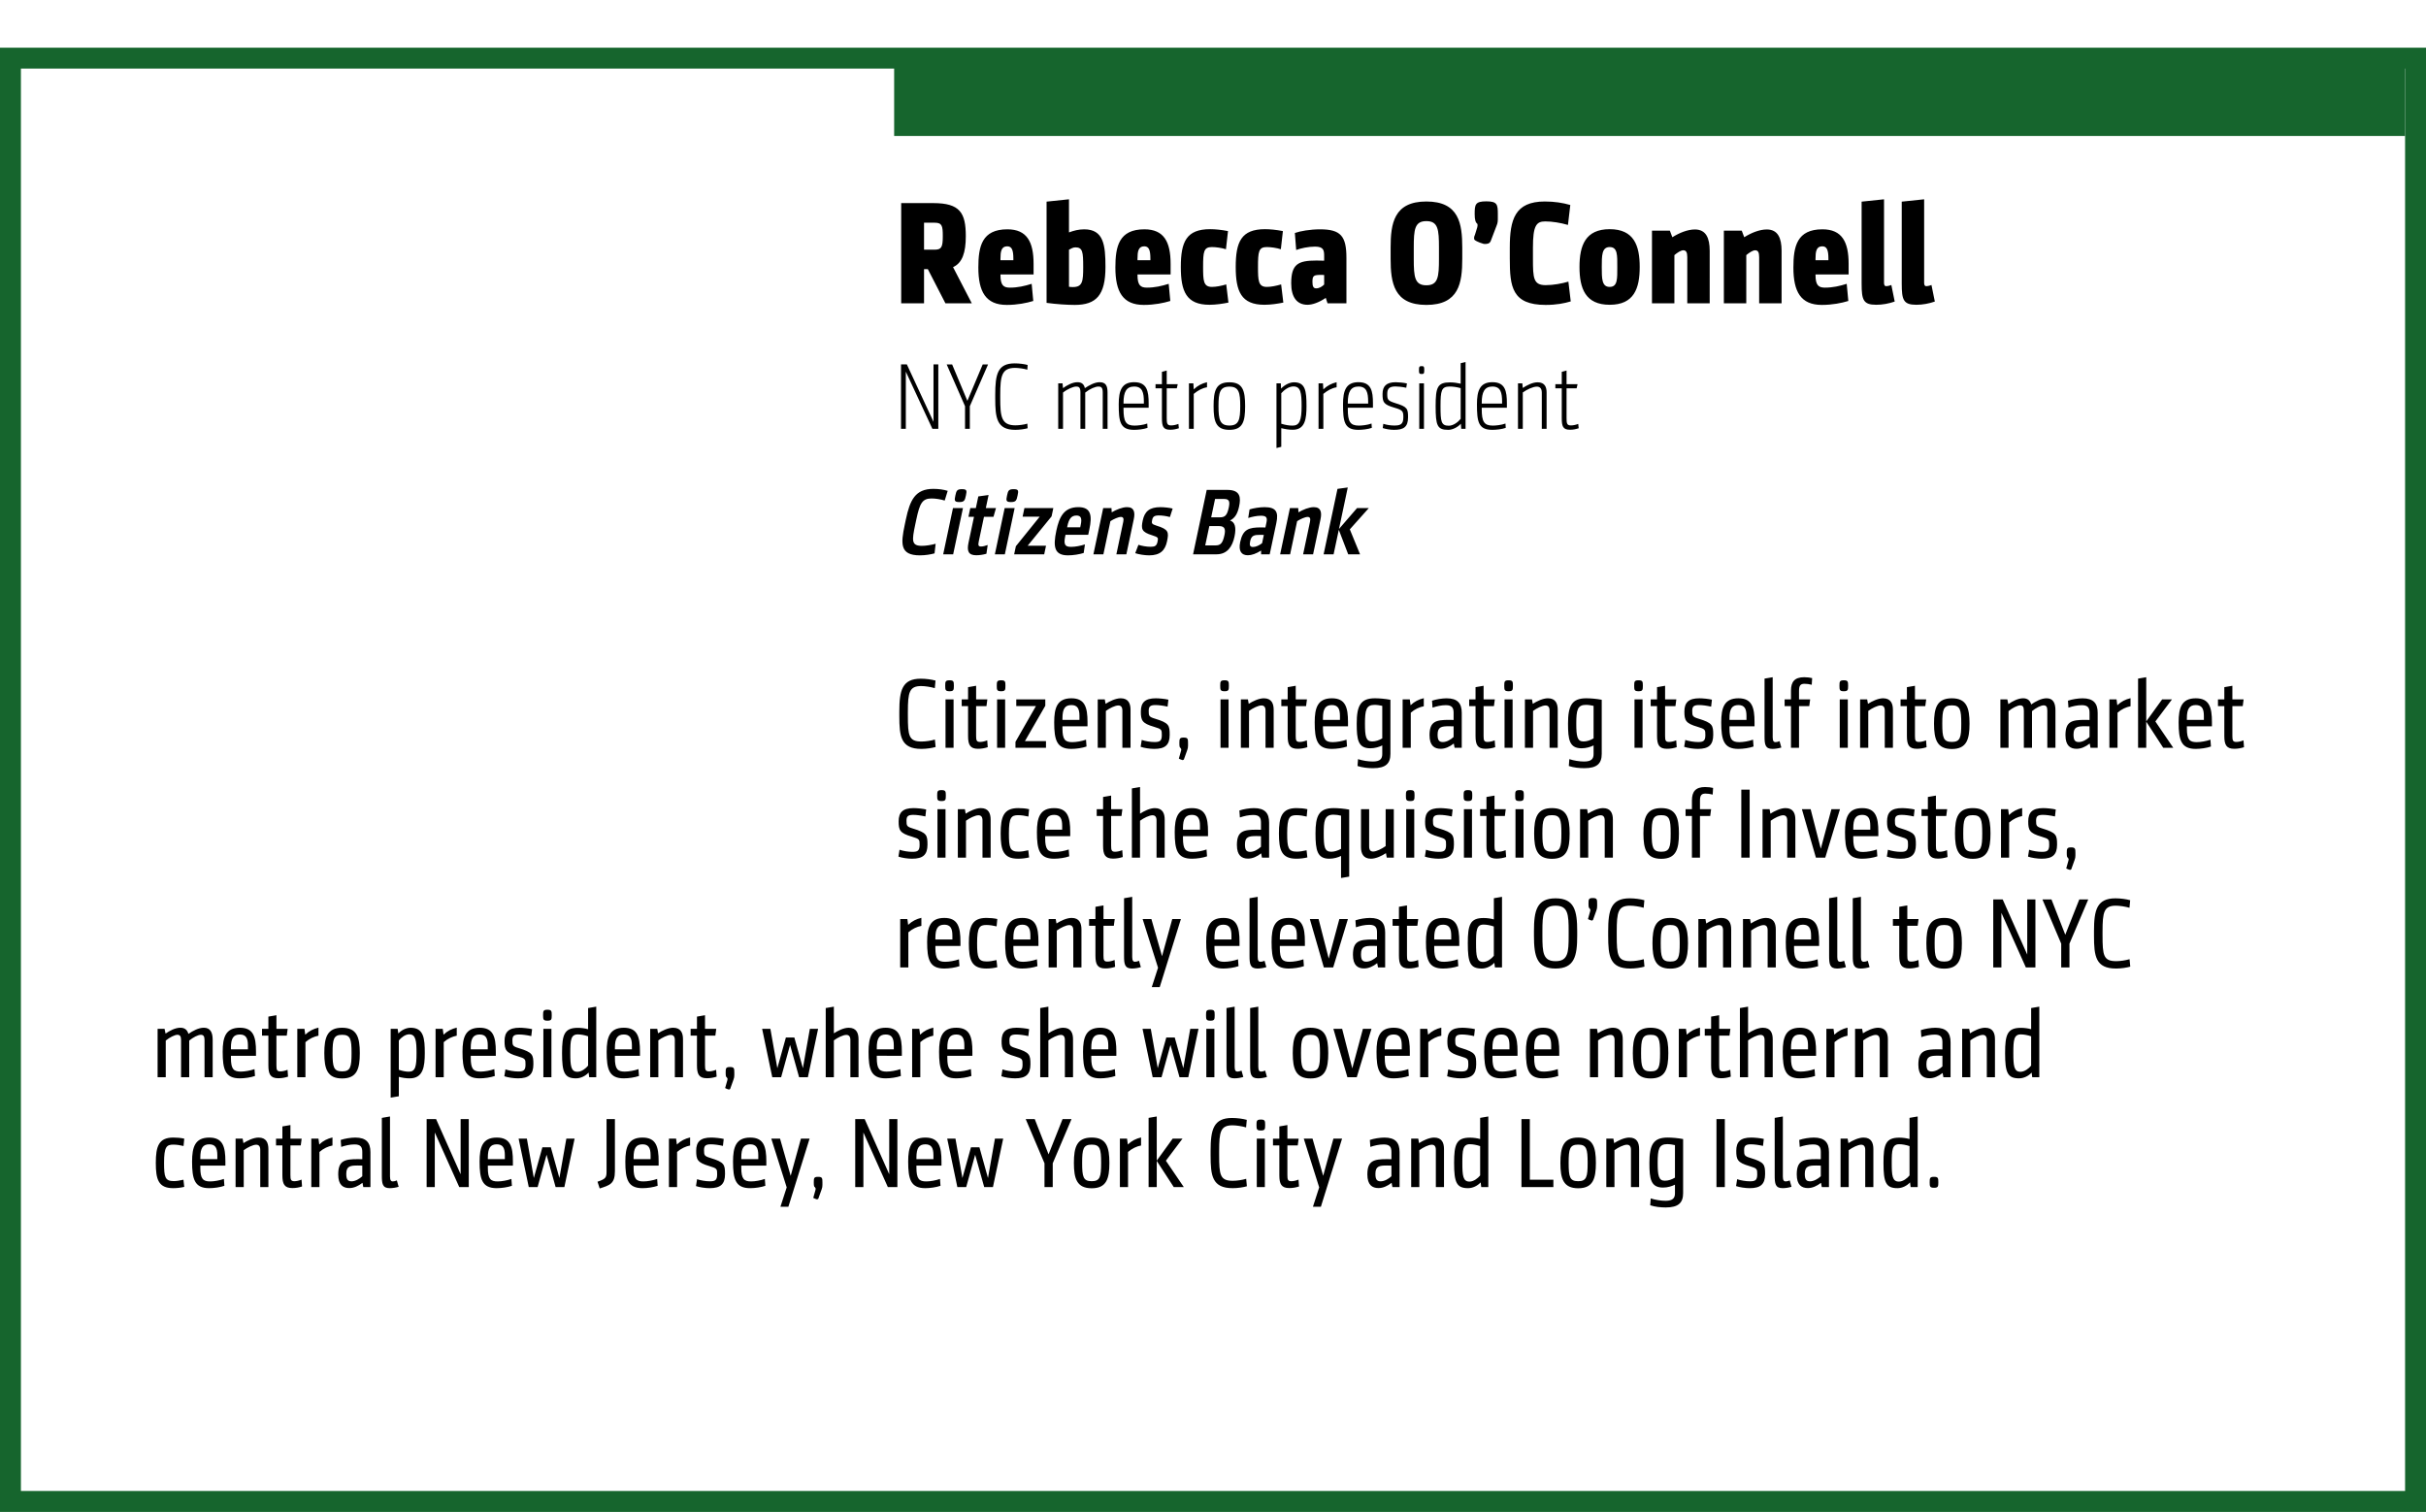 <!-- Generator: Adobe InDesign 15.1 SVG Export Plug-in, SVG Library version: 6.0 build 106 -->
<!DOCTYPE svg PUBLIC "-//W3C//DTD SVG 1.1//EN" "http://www.w3.org/Graphics/SVG/1.1/DTD/svg11.dtd">
<svg version="1.1" xmlns="http://www.w3.org/2000/svg" xmlns:xlink="http://www.w3.org/1999/xlink" x="0%" y="0%" width="100%"
	 height="100%" viewBox="0 0 231.977 144.56" preserveAspectRatio="xMidYMid slice" overflow="visible" xml:space="preserve">
<clipPath id="clp_unq_id_1" fill="none">
	<path shape-rendering="crispEdges" stroke="#000000" d="M0,0h231.977v144.56H0V0"/>
</clipPath>
<g clip-path="url(#clp_unq_id_1)" fill="none">
	<g transform="matrix(1 0 0 1 85.5 29)">
		<path stroke="#16652D" stroke-width="8" stroke-miterlimit="10" d="M0-20h144.477"/>
	</g>
	<path fill="#000000" d="M174.204,29.154c-2.017,0-2.717-1.275-2.717-3.572c0-2.017,0.336-3.656,2.774-3.656
		c1.877,0,2.507,1.205,2.507,3.306v1.009h-3.166v0.056c0,0.981,0.294,1.205,0.896,1.205c0.77,0,1.415-0.154,2.087-0.364l0.154,1.639
		C176.109,28.972,175.212,29.154,174.204,29.154 M174.246,23.551c-0.574,0-0.644,0.518-0.644,1.191v0.14h1.233v-0.154
		C174.834,23.916,174.694,23.551,174.246,23.551 M147.801,29.154c-3.222,0-3.432-1.737-3.432-4.412v-1.065
		c0-2.675,0.476-4.412,3.348-4.412c0.924,0,1.723,0.126,2.437,0.336l-0.224,1.905c-0.728-0.21-1.499-0.336-2.185-0.336
		c-0.854,0-1.163,0.434-1.163,2.507v1.065c0,1.849,0.042,2.521,1.219,2.521c0.742,0,1.555-0.154,2.171-0.336l0.224,1.891
		C149.594,29,148.823,29.154,147.801,29.154 M136.391,29.154c-3.11,0-3.418-2.115-3.418-4.412v-1.065
		c0-2.297,0.308-4.412,3.418-4.412c3.124,0,3.432,2.115,3.432,4.412v1.065C139.823,27.039,139.515,29.154,136.391,29.154
		 M136.391,21.142c-1.121,0-1.205,0.798-1.205,2.535v1.065c0,1.737,0.084,2.535,1.205,2.535c1.121,0,1.205-0.798,1.205-2.535v-1.065
		C137.596,21.941,137.512,21.142,136.391,21.142 M109.371,29.154c-2.017,0-2.717-1.275-2.717-3.572c0-2.017,0.336-3.656,2.774-3.656
		c1.877,0,2.507,1.205,2.507,3.306v1.009h-3.166v0.056c0,0.981,0.294,1.205,0.896,1.205c0.77,0,1.415-0.154,2.087-0.364l0.154,1.639
		C111.276,28.972,110.38,29.154,109.371,29.154 M109.413,23.551c-0.574,0-0.644,0.518-0.644,1.191v0.14h1.233v-0.154
		C110.002,23.916,109.862,23.551,109.413,23.551 M102.764,29.154c-0.714,0-1.765-0.07-2.689-0.196v-9.679l2.143-0.224v3.166
		c0.448-0.168,0.911-0.294,1.457-0.294c1.863,0,2.031,1.513,2.031,3.6C105.705,28.23,104.823,29.154,102.764,29.154 M102.834,23.65
		c-0.224,0-0.406,0.112-0.616,0.224v3.544c0.14,0.028,0.238,0.028,0.378,0.028c0.925,0,0.981-0.56,0.981-1.919
		C103.576,24.112,103.534,23.65,102.834,23.65 M96.268,29.154c-2.017,0-2.717-1.275-2.717-3.572c0-2.017,0.336-3.656,2.774-3.656
		c1.877,0,2.507,1.205,2.507,3.306v1.009h-3.166v0.056c0,0.981,0.294,1.205,0.896,1.205c0.77,0,1.415-0.154,2.087-0.364l0.154,1.639
		C98.173,28.972,97.276,29.154,96.268,29.154 M96.31,23.551c-0.574,0-0.644,0.518-0.644,1.191v0.14h1.233v-0.154
		C96.898,23.916,96.758,23.551,96.31,23.551 M183.247,29.141c-1.233,0-1.401-0.448-1.401-2.017v-7.844l2.143-0.224v7.984
		c0,0.224,0.07,0.322,0.196,0.322c0.098,0,0.238-0.014,0.504-0.112l0.322,1.583C184.452,29.028,183.835,29.141,183.247,29.141
		 M179.411,29.141c-1.233,0-1.401-0.448-1.401-2.017v-7.844l2.143-0.224v7.984c0,0.224,0.07,0.322,0.196,0.322
		c0.098,0,0.238-0.014,0.504-0.112l0.322,1.583C180.616,29.028,179.999,29.141,179.411,29.141 M153.919,29.141
		c-2.325,0-2.886-1.569-2.886-3.614s0.56-3.614,2.886-3.614c2.325,0,2.872,1.569,2.872,3.614
		C156.79,27.586,156.244,29.141,153.919,29.141 M153.919,23.622c-0.756,0-0.756,0.812-0.756,1.905c0,1.107,0,1.905,0.756,1.905
		c0.77,0,0.728-0.798,0.728-1.905C154.647,24.42,154.689,23.622,153.919,23.622 M125.022,29.141c-1.037,0-1.555-0.77-1.555-2.045
		c0-1.835,0.644-2.185,2.409-2.185c0.168,0,0.476,0,0.742,0.014v-0.378c0-0.588-0.014-0.967-0.882-0.967
		c-0.63,0-1.345,0.154-1.793,0.322l-0.126-1.625c0.504-0.182,1.457-0.35,2.409-0.35c1.989,0,2.521,0.658,2.521,2.731V29h-1.807
		l-0.168-0.518C126.087,28.944,125.471,29.141,125.022,29.141 M126.407,26.283c-0.783,0-0.909,0.042-0.909,0.672
		c0,0.406,0.084,0.616,0.35,0.616c0.308,0,0.546-0.154,0.77-0.364v-0.911C126.503,26.284,126.41,26.283,126.407,26.283
		 M120.907,29.141c-2.227,0-2.746-1.289-2.746-3.614c0-2.409,0.532-3.614,2.802-3.614c0.476,0,1.065,0.056,1.709,0.182l-0.196,1.737
		c-0.378-0.126-0.952-0.21-1.345-0.21c-0.784,0-0.84,0.448-0.84,1.905c0,1.303,0.028,1.905,0.84,1.905
		c0.406,0,0.896-0.098,1.373-0.238l0.21,1.737C122.168,29.042,121.509,29.141,120.907,29.141 M115.657,29.141
		c-2.227,0-2.745-1.289-2.745-3.614c0-2.409,0.532-3.614,2.802-3.614c0.476,0,1.065,0.056,1.709,0.182l-0.196,1.737
		c-0.378-0.126-0.952-0.21-1.345-0.21c-0.784,0-0.84,0.448-0.84,1.905c0,1.303,0.028,1.905,0.84,1.905
		c0.406,0,0.896-0.098,1.373-0.238l0.21,1.737C116.918,29.042,116.26,29.141,115.657,29.141 M170.356,29h-2.143v-4.412
		c0-0.476-0.112-0.658-0.392-0.658c-0.21,0-0.56,0.224-0.84,0.462V29h-2.143v-6.948h1.709l0.238,0.63
		c0.672-0.42,1.457-0.742,2.157-0.742c1.065,0,1.415,0.826,1.415,2.045V29 M163.482,29h-2.143v-4.412
		c0-0.476-0.112-0.658-0.392-0.658c-0.21,0-0.56,0.224-0.84,0.462V29h-2.143v-6.948h1.709l0.238,0.63
		c0.672-0.42,1.457-0.742,2.157-0.742c1.065,0,1.415,0.826,1.415,2.045V29 M92.924,29h-2.521l-1.681-3.264h-0.364V29h-2.185v-9.581
		h3.068c2.563,0,3.11,0.938,3.11,3.166c0,1.569-0.336,2.563-1.219,2.956L92.924,29 M88.358,21.296v2.577h1.009
		c0.658,0,0.784-0.238,0.784-1.289c0-0.952-0.056-1.289-0.756-1.289H88.358 M141.962,23.327c-0.042,0-0.112,0-0.448-0.126
		c-0.518-0.21-0.56-0.266-0.56-0.434c0-0.14,0.042-0.224,0.084-0.322l0.224-0.728l0.028-0.196l-0.028-0.126
		c-0.168-0.112-0.252-0.392-0.252-0.925c0-0.925,0.056-1.219,1.107-1.219c1.051,0,1.107,0.294,1.107,1.219v0.364
		c0,0.308,0,0.476-0.14,0.798l-0.546,1.429C142.424,23.299,142.228,23.327,141.962,23.327"/>
	<path fill="#000000" d="M122.058,42.837v-6.185h0.414l0.027,0.504c0.324-0.351,0.819-0.603,1.233-0.603
		c1.098,0,1.197,0.828,1.197,2.278c0,1.188-0.117,2.26-1.314,2.26c-0.387,0-0.729-0.063-1.098-0.153v1.783L122.058,42.837
		 M123.678,36.949c-0.45,0-0.891,0.342-1.161,0.648v2.917c0.414,0.126,0.738,0.18,1.08,0.18c0.657,0,0.864-0.477,0.864-1.864
		C124.461,37.552,124.371,36.949,123.678,36.949 M142.695,41.099c-1.35,0-1.467-0.801-1.467-2.449c0-1.305,0.288-2.107,1.476-2.107
		c1.224,0,1.386,0.846,1.386,2.026v0.414h-2.404v0.135c0,1.179,0.216,1.575,1.053,1.575c0.297,0,0.837-0.054,1.215-0.198
		l0.027,0.414C143.604,41.045,143.046,41.099,142.695,41.099 M142.704,36.958c-0.747,0-1.017,0.522-1.017,1.548v0.081h1.945v-0.171
		C143.631,37.543,143.496,36.958,142.704,36.958 M138.483,41.099c-1.053,0-1.206-0.405-1.206-2.269c0-1.819,0.18-2.269,1.386-2.269
		c0.351,0,0.693,0.054,1.008,0.126v-1.963l0.468-0.108V41h-0.414l-0.036-0.486C139.383,40.856,138.888,41.099,138.483,41.099
		 M138.618,36.958c-0.792,0-0.873,0.396-0.873,1.873c0,1.476,0.054,1.873,0.792,1.873c0.441,0,0.9-0.36,1.134-0.657v-2.935
		C139.275,37.003,138.942,36.958,138.618,36.958 M133.29,41.099c-0.36,0-0.801-0.081-1.071-0.171l0.054-0.405
		c0.333,0.108,0.72,0.162,1.035,0.162c0.558,0,0.882-0.081,0.882-0.774c0-0.576-0.036-0.693-0.837-0.927
		c-1.071-0.306-1.152-0.531-1.152-1.314c0-0.747,0.369-1.125,1.26-1.125c0.27,0,0.765,0.045,1.071,0.117l-0.063,0.414
		c-0.396-0.09-0.792-0.126-1.044-0.126c-0.594,0-0.774,0.234-0.774,0.702c0,0.558,0.045,0.657,0.738,0.882
		c1.206,0.36,1.251,0.549,1.251,1.368C134.64,40.838,134.208,41.099,133.29,41.099 M129.888,41.099c-1.35,0-1.467-0.801-1.467-2.449
		c0-1.305,0.288-2.107,1.476-2.107c1.224,0,1.386,0.846,1.386,2.026v0.414h-2.404v0.135c0,1.179,0.216,1.575,1.053,1.575
		c0.297,0,0.837-0.054,1.215-0.198l0.027,0.414C130.797,41.045,130.239,41.099,129.888,41.099 M129.897,36.958
		c-0.747,0-1.017,0.522-1.017,1.548v0.081h1.945v-0.171C130.824,37.543,130.689,36.958,129.897,36.958 M117.558,41.099
		c-1.287,0-1.513-0.792-1.513-2.269c0-1.485,0.225-2.278,1.513-2.278c1.278,0,1.503,0.792,1.503,2.278
		C119.062,40.307,118.837,41.099,117.558,41.099 M117.558,36.967c-0.909,0-1.044,0.558-1.044,1.864c0,1.296,0.135,1.855,1.044,1.855
		c0.9,0,1.035-0.558,1.035-1.855C118.594,37.525,118.458,36.967,117.558,36.967 M108.441,41.099c-1.35,0-1.467-0.801-1.467-2.449
		c0-1.305,0.288-2.107,1.476-2.107c1.224,0,1.386,0.846,1.386,2.026v0.414h-2.404v0.135c0,1.179,0.216,1.575,1.053,1.575
		c0.297,0,0.837-0.054,1.215-0.198l0.027,0.414C109.351,41.045,108.793,41.099,108.441,41.099 M108.45,36.958
		c-0.747,0-1.017,0.522-1.017,1.548v0.081h1.945v-0.171C109.378,37.543,109.243,36.958,108.45,36.958 M97.084,41.099
		c-1.774,0-1.918-1.134-1.918-3.016v-0.324c0-1.99,0.225-3.016,1.864-3.016c0.414,0,0.918,0.063,1.233,0.153l-0.027,0.45
		c-0.306-0.099-0.873-0.171-1.179-0.171c-1.269,0-1.413,0.774-1.413,2.602v0.288c0,1.774,0.108,2.602,1.449,2.602
		c0.297,0,0.81-0.054,1.143-0.162l0.027,0.441C97.993,41.027,97.471,41.099,97.084,41.099 M150.12,41.09
		c-0.684,0-0.783-0.351-0.783-1.125v-2.836h-0.612v-0.396h0.612v-1.179l0.459-0.126v1.305h1.053l-0.09,0.396h-0.963v2.827
		c0,0.513,0.027,0.72,0.414,0.72c0.225,0,0.468-0.054,0.702-0.144l0.045,0.414C150.678,41.036,150.435,41.09,150.12,41.09
		 M111.888,41.09c-0.684,0-0.783-0.351-0.783-1.125v-2.836h-0.612v-0.396h0.612v-1.179l0.459-0.126v1.305h1.053l-0.09,0.396h-0.963
		v2.827c0,0.513,0.027,0.72,0.414,0.72c0.225,0,0.468-0.054,0.702-0.144l0.045,0.414C112.446,41.036,112.203,41.09,111.888,41.09
		 M147.888,41h-0.459v-3.457c0-0.468-0.243-0.576-0.477-0.576c-0.36,0-0.927,0.261-1.341,0.558V41h-0.459v-4.348h0.414l0.045,0.441
		c0.369-0.243,0.927-0.54,1.413-0.54c0.702,0,0.864,0.477,0.864,0.963V41 M136.161,41h-0.45v-4.348h0.45V41 M126.54,41h-0.459
		v-4.348h0.423l0.036,0.576c0.387-0.36,0.756-0.558,1.269-0.684v0.486c-0.459,0.072-0.855,0.297-1.269,0.63V41 M114.147,41h-0.459
		v-4.348h0.423l0.036,0.576c0.387-0.36,0.756-0.558,1.269-0.684v0.486c-0.459,0.072-0.855,0.297-1.269,0.63V41 M105.904,41h-0.459
		v-3.475c0-0.486-0.162-0.567-0.405-0.567c-0.306,0-0.819,0.216-1.269,0.576V41h-0.459v-3.475c0-0.486-0.153-0.567-0.396-0.567
		c-0.279,0-0.828,0.225-1.269,0.576V41h-0.459v-4.348h0.414l0.045,0.459c0.342-0.252,0.891-0.567,1.377-0.567
		c0.432,0,0.639,0.216,0.711,0.567c0.396-0.261,0.936-0.567,1.413-0.567c0.603,0,0.756,0.369,0.756,0.981V41 M92.737,41h-0.459
		V38.84l-1.756-3.997h0.522l1.458,3.484l1.467-3.484h0.513l-1.746,3.997V41 M89.722,41h-0.567l-2.539-5.465V41h-0.459v-6.158h0.558
		l2.548,5.492v-5.492h0.459V41 M135.945,35.761c-0.252,0-0.261-0.09-0.261-0.378c0-0.288,0.009-0.378,0.261-0.378
		c0.234,0,0.243,0.09,0.243,0.378C136.188,35.671,136.179,35.761,135.945,35.761"/>
	<path fill="#000000" d="M109.878,53.099c-0.405,0-0.989-0.09-1.325-0.207l0.305-0.801c0.294,0.099,0.77,0.189,1.157,0.189
		c0.423,0,0.586-0.09,0.67-0.486c0.08-0.378,0.081-0.423-0.509-0.612c-1.023-0.315-1.079-0.603-0.905-1.422
		c0.185-0.873,0.656-1.269,1.691-1.269c0.342,0,0.862,0.054,1.169,0.135l-0.262,0.81c-0.366-0.099-0.742-0.153-1.048-0.153
		c-0.441,0-0.583,0.117-0.648,0.423c-0.071,0.333-0.05,0.405,0.406,0.549c1.175,0.36,1.199,0.63,1.014,1.503
		C111.407,52.64,110.931,53.099,109.878,53.099 M102.12,53.099c-1.305,0-1.44-0.81-1.112-2.359c0.275-1.296,0.72-2.251,2.106-2.251
		c1.215,0,1.334,0.801,1.049,2.143l-0.107,0.504h-2.17l-0.025,0.117c-0.179,0.846-0.003,1.035,0.555,1.035
		c0.405,0,0.903-0.099,1.328-0.234l-0.12,0.819C103.212,53,102.633,53.099,102.12,53.099 M102.936,49.291
		c-0.504,0-0.728,0.333-0.871,1.008l-0.025,0.117h1.251l0.051-0.243C103.469,49.579,103.377,49.291,102.936,49.291 M87.955,53.099
		c-1.918,0-1.823-1.125-1.446-2.908l0.114-0.54c0.387-1.828,0.886-2.908,2.624-2.908c0.513,0,1.002,0.072,1.373,0.189l-0.286,0.927
		c-0.38-0.117-0.867-0.198-1.254-0.198c-0.882,0-1.129,0.441-1.461,2.008l-0.105,0.495c-0.326,1.539-0.366,2.026,0.642,2.026
		c0.396,0,0.919-0.09,1.311-0.198l-0.105,0.918C89.009,53.009,88.495,53.099,87.955,53.099 M119.32,53.09
		c-0.585,0-0.921-0.369-0.73-1.269c0.257-1.215,0.818-1.395,1.997-1.395c0.099,0,0.225,0,0.412,0.009l0.099-0.468
		c0.086-0.405,0.058-0.657-0.509-0.657c-0.414,0-0.867,0.099-1.234,0.216l0.129-0.819c0.367-0.117,0.964-0.216,1.432-0.216
		c1.089,0,1.356,0.441,1.129,1.512L121.41,53h-0.819l-0.005-0.36C120.118,52.937,119.69,53.09,119.32,53.09 M120.545,51.137
		c-0.612,0-0.883,0.045-1.003,0.612c-0.082,0.387-0.017,0.549,0.271,0.549c0.279,0,0.6-0.153,0.869-0.36l0.168-0.792
		C120.698,51.137,120.626,51.137,120.545,51.137 M93.356,53.09c-0.747,0-0.917-0.387-0.746-1.197l0.524-2.476h-0.531l0.177-0.837
		h0.531l0.236-1.116l0.983-0.135l-0.265,1.251h0.972l-0.24,0.837h-0.909l-0.496,2.341c-0.08,0.378-0.042,0.495,0.219,0.495
		c0.171,0,0.39-0.054,0.634-0.144l-0.123,0.837C94.016,53.036,93.671,53.09,93.356,53.09 M130.05,53h-1.134l-0.899-2.341L127.52,53
		h-0.954l1.326-6.257l0.983-0.135l-0.841,3.97l1.729-1.999h1.125l-1.817,2.035L130.05,53 M125.559,53h-0.954l0.662-3.124
		c0.071-0.333-0.031-0.45-0.229-0.45c-0.243,0-0.681,0.198-1.004,0.405L123.362,53h-0.954l0.937-4.42h0.792l0.022,0.405
		c0.432-0.252,1.014-0.495,1.464-0.495c0.702,0,0.783,0.513,0.643,1.17L125.559,53 M116.325,53h-2.242l1.305-6.158h1.972
		c1.26,0,1.302,0.738,1.125,1.575c-0.147,0.693-0.39,1.116-0.871,1.35c0.465,0.144,0.621,0.639,0.43,1.539
		C117.843,52.253,117.36,53,116.325,53 M115.637,50.3l-0.391,1.846h0.999c0.441,0,0.668-0.18,0.836-0.972
		c0.103-0.486,0.095-0.873-0.499-0.873H115.637 M116.186,47.707l-0.372,1.756h0.837c0.468,0,0.684-0.171,0.845-0.927
		c0.107-0.504,0.094-0.828-0.428-0.828H116.186 M107.703,53h-0.954l0.662-3.124c0.071-0.333-0.031-0.45-0.229-0.45
		c-0.243,0-0.681,0.198-1.004,0.405L105.507,53h-0.954l0.936-4.42h0.792l0.022,0.405c0.432-0.252,1.014-0.495,1.464-0.495
		c0.702,0,0.783,0.513,0.643,1.17L107.703,53 M99.847,53h-2.872l0.164-0.774l2.282-2.827h-1.638l0.174-0.819h2.764l-0.168,0.792
		l-2.288,2.809h1.756L99.847,53 M96.084,53H95.13l0.937-4.42h0.954L96.084,53 M91.143,53h-0.954l0.936-4.42h0.954L91.143,53
		 M96.666,48.004c-0.477,0-0.472-0.153-0.373-0.621c0.099-0.468,0.157-0.612,0.634-0.612s0.474,0.144,0.374,0.612
		C97.202,47.851,97.143,48.004,96.666,48.004 M91.725,48.004c-0.477,0-0.472-0.153-0.373-0.621c0.099-0.468,0.157-0.612,0.634-0.612
		c0.477,0,0.474,0.144,0.374,0.612C92.261,47.851,92.202,48.004,91.725,48.004"/>
	<path fill="#000000" d="M151.496,73.449c-0.494,0-1.027-0.057-1.483-0.209l0.048-0.656c0.428,0.143,0.979,0.228,1.416,0.228
		c0.703,0,0.903-0.266,0.903-0.713v-0.827c-0.285,0.143-0.704,0.276-1.141,0.276c-1.179,0-1.302-0.837-1.302-2.358
		c0-1.711,0.361-2.424,1.74-2.424c0.409,0,0.979,0.048,1.483,0.143v5.171C153.16,72.993,152.722,73.449,151.496,73.449
		 M151.648,67.394c-0.808,0-0.922,0.494-0.922,1.797c0,1.226,0.095,1.702,0.684,1.702c0.342,0,0.665-0.114,0.97-0.295v-3.109
		C152.162,67.441,151.886,67.394,151.648,67.394 M131.29,73.449c-0.494,0-1.027-0.057-1.483-0.209l0.048-0.656
		c0.428,0.143,0.979,0.228,1.416,0.228c0.703,0,0.903-0.266,0.903-0.713v-0.827c-0.285,0.143-0.703,0.276-1.141,0.276
		c-1.179,0-1.302-0.837-1.302-2.358c0-1.711,0.361-2.424,1.74-2.424c0.409,0,0.979,0.048,1.483,0.143v5.171
		C132.954,72.993,132.517,73.449,131.29,73.449 M131.442,67.394c-0.808,0-0.922,0.494-0.922,1.797c0,1.226,0.095,1.702,0.684,1.702
		c0.342,0,0.665-0.114,0.97-0.295v-3.109C131.956,67.441,131.68,67.394,131.442,67.394 M113.088,72.679c-0.01,0-0.029,0-0.171-0.057
		c-0.171-0.067-0.19-0.076-0.19-0.114l0.019-0.057l0.19-0.675l0.019-0.133l-0.067-0.124c-0.086-0.048-0.114-0.124-0.114-0.475
		c0-0.399,0.019-0.523,0.409-0.523c0.399,0,0.418,0.124,0.418,0.523v0.247c0,0.181-0.019,0.257-0.076,0.428l-0.323,0.903
		L113.088,72.679 M186.636,71.615c-1.416,0-1.702-0.913-1.702-2.424c0-1.511,0.285-2.424,1.702-2.424
		c1.416,0,1.692,0.913,1.692,2.424C188.328,70.702,188.052,71.615,186.636,71.615 M186.636,67.441c-0.808,0-0.913,0.409-0.913,1.749
		c0,1.34,0.105,1.749,0.913,1.749c0.799,0,0.903-0.409,0.903-1.749C187.539,67.85,187.434,67.441,186.636,67.441 M209.958,71.605
		c-1.397,0-1.635-0.856-1.635-2.538c0-1.378,0.276-2.301,1.645-2.301c1.293,0,1.54,0.865,1.54,2.282v0.399h-2.396v0.2
		c0,1.074,0.257,1.312,0.941,1.312c0.371,0,0.922-0.095,1.312-0.238l0.048,0.656C211.013,71.519,210.424,71.605,209.958,71.605
		 M209.967,67.413c-0.608,0-0.856,0.352-0.856,1.274v0.143h1.626v-0.38C210.737,67.755,210.538,67.413,209.967,67.413
		 M169.488,71.605c-0.703,0-0.76-0.428-0.76-1.226v-5.495l0.779-0.133v5.742c0,0.38,0.114,0.466,0.266,0.466
		c0.114,0,0.257-0.038,0.39-0.095l0.171,0.608C170.097,71.548,169.764,71.605,169.488,71.605 M166.221,71.605
		c-1.397,0-1.635-0.856-1.635-2.538c0-1.378,0.276-2.301,1.645-2.301c1.293,0,1.54,0.865,1.54,2.282v0.399h-2.396v0.2
		c0,1.074,0.257,1.312,0.941,1.312c0.371,0,0.922-0.095,1.312-0.238l0.048,0.656C167.276,71.519,166.687,71.605,166.221,71.605
		 M166.23,67.413c-0.608,0-0.856,0.352-0.856,1.274v0.143H167v-0.38C167,67.755,166.801,67.413,166.23,67.413 M162.345,71.605
		c-0.418,0-0.979-0.086-1.302-0.2l0.105-0.656c0.333,0.114,0.827,0.2,1.207,0.2c0.504,0,0.713-0.086,0.713-0.656
		c0-0.523,0-0.58-0.741-0.799c-1.15-0.333-1.264-0.618-1.264-1.464c0-0.856,0.399-1.264,1.435-1.264
		c0.323,0,0.894,0.057,1.198,0.133l-0.076,0.665c-0.418-0.095-0.837-0.152-1.16-0.152c-0.542,0-0.646,0.171-0.646,0.57
		c0,0.466,0.029,0.561,0.599,0.732c1.35,0.409,1.407,0.637,1.407,1.55C163.818,71.225,163.39,71.605,162.345,71.605 M127.348,71.605
		c-1.397,0-1.635-0.856-1.635-2.538c0-1.378,0.276-2.301,1.645-2.301c1.293,0,1.54,0.865,1.54,2.282v0.399h-2.396v0.2
		c0,1.074,0.257,1.312,0.941,1.312c0.371,0,0.922-0.095,1.312-0.238l0.048,0.656C128.403,71.519,127.814,71.605,127.348,71.605
		 M127.357,67.413c-0.608,0-0.856,0.352-0.856,1.274v0.143h1.626v-0.38C128.127,67.755,127.928,67.413,127.357,67.413
		 M110.371,71.605c-0.418,0-0.979-0.086-1.302-0.2l0.105-0.656c0.333,0.114,0.827,0.2,1.207,0.2c0.504,0,0.713-0.086,0.713-0.656
		c0-0.523,0-0.58-0.741-0.799c-1.15-0.333-1.264-0.618-1.264-1.464c0-0.856,0.399-1.264,1.435-1.264
		c0.323,0,0.894,0.057,1.198,0.133l-0.076,0.665c-0.418-0.095-0.837-0.152-1.16-0.152c-0.542,0-0.646,0.171-0.646,0.57
		c0,0.466,0.028,0.561,0.599,0.732c1.35,0.409,1.407,0.637,1.407,1.55C111.845,71.225,111.417,71.605,110.371,71.605
		 M102.439,71.605c-1.397,0-1.635-0.856-1.635-2.538c0-1.378,0.276-2.301,1.645-2.301c1.293,0,1.54,0.865,1.54,2.282v0.399h-2.396
		v0.2c0,1.074,0.257,1.312,0.941,1.312c0.371,0,0.922-0.095,1.312-0.238l0.048,0.656C103.494,71.519,102.905,71.605,102.439,71.605
		 M102.449,67.413c-0.608,0-0.856,0.352-0.856,1.274v0.143h1.626v-0.38C103.219,67.755,103.019,67.413,102.449,67.413
		 M88.105,71.605c-1.958,0-2.11-1.188-2.11-3.128v-0.456c0-2.015,0.276-3.128,2.053-3.128c0.494,0,1.027,0.076,1.407,0.181
		l-0.067,0.722c-0.38-0.114-0.941-0.2-1.302-0.2c-1.141,0-1.274,0.608-1.274,2.472v0.352c0,1.92,0.086,2.481,1.302,2.481
		c0.38,0,0.913-0.076,1.283-0.19l0.067,0.713C89.141,71.519,88.599,71.605,88.105,71.605 M213.644,71.595
		c-0.761,0-0.951-0.39-0.951-1.226v-2.852h-0.608v-0.646h0.608v-1.169l0.77-0.133v1.302h1.074l-0.085,0.646h-0.989v2.833
		c0,0.447,0.048,0.589,0.38,0.589c0.209,0,0.447-0.057,0.684-0.152l0.048,0.656C214.281,71.538,213.976,71.595,213.644,71.595
		 M198.567,71.595c-0.589,0-1.065-0.285-1.065-1.302c0-1.321,0.608-1.464,1.892-1.464c0.095,0,0.19,0,0.409,0.01v-0.684
		c0-0.456-0.133-0.732-0.741-0.732c-0.437,0-0.884,0.105-1.274,0.238l-0.048-0.665c0.38-0.133,0.97-0.228,1.397-0.228
		c1.046,0,1.445,0.485,1.445,1.388V71.5h-0.685l-0.076-0.409C199.423,71.405,198.995,71.595,198.567,71.595 M199.375,69.438
		c-0.722,0-1.103,0.057-1.103,0.799c0,0.523,0.133,0.713,0.504,0.713c0.352,0,0.741-0.219,1.027-0.485v-1.017
		C199.594,69.438,199.499,69.438,199.375,69.438 M183.292,71.595c-0.76,0-0.951-0.39-0.951-1.226v-2.852h-0.608v-0.646h0.608v-1.169
		l0.77-0.133v1.302h1.074l-0.086,0.646h-0.989v2.833c0,0.447,0.048,0.589,0.38,0.589c0.209,0,0.447-0.057,0.684-0.152l0.048,0.656
		C183.929,71.538,183.624,71.595,183.292,71.595 M159.4,71.595c-0.76,0-0.951-0.39-0.951-1.226v-2.852h-0.608v-0.646h0.608v-1.169
		l0.77-0.133v1.302h1.074l-0.086,0.646h-0.989v2.833c0,0.447,0.048,0.589,0.38,0.589c0.209,0,0.447-0.057,0.684-0.152l0.048,0.656
		C160.037,71.538,159.732,71.595,159.4,71.595 M142.044,71.595c-0.76,0-0.951-0.39-0.951-1.226v-2.852h-0.608v-0.646h0.608v-1.169
		l0.77-0.133v1.302h1.074l-0.086,0.646h-0.989v2.833c0,0.447,0.048,0.589,0.38,0.589c0.209,0,0.447-0.057,0.684-0.152l0.048,0.656
		C142.681,71.538,142.376,71.595,142.044,71.595 M137.759,71.595c-0.589,0-1.065-0.285-1.065-1.302c0-1.321,0.608-1.464,1.892-1.464
		c0.095,0,0.19,0,0.409,0.01v-0.684c0-0.456-0.133-0.732-0.741-0.732c-0.437,0-0.884,0.105-1.274,0.238l-0.048-0.665
		c0.38-0.133,0.97-0.228,1.397-0.228c1.046,0,1.445,0.485,1.445,1.388V71.5h-0.684l-0.076-0.409
		C138.615,71.405,138.187,71.595,137.759,71.595 M138.567,69.438c-0.722,0-1.103,0.057-1.103,0.799c0,0.523,0.133,0.713,0.504,0.713
		c0.352,0,0.741-0.219,1.027-0.485v-1.017C138.786,69.438,138.691,69.438,138.567,69.438 M124.08,71.595
		c-0.76,0-0.951-0.39-0.951-1.226v-2.852h-0.608v-0.646h0.608v-1.169l0.77-0.133v1.302h1.074l-0.086,0.646h-0.989v2.833
		c0,0.447,0.048,0.589,0.38,0.589c0.209,0,0.447-0.057,0.684-0.152l0.048,0.656C124.716,71.538,124.412,71.595,124.08,71.595
		 M93.519,71.595c-0.76,0-0.951-0.39-0.951-1.226v-2.852H91.96v-0.646h0.608v-1.169l0.77-0.133v1.302h1.074l-0.086,0.646h-0.989
		v2.833c0,0.447,0.048,0.589,0.38,0.589c0.209,0,0.447-0.057,0.684-0.152l0.048,0.656C94.156,71.538,93.852,71.595,93.519,71.595
		 M207.812,71.5h-0.96l-1.626-2.5v2.5h-0.78v-6.616l0.78-0.133v4.221l1.521-2.101h0.941l-1.588,2.11L207.812,71.5 M202.481,71.5
		h-0.78v-4.63h0.684l0.076,0.561c0.371-0.361,0.789-0.561,1.264-0.675v0.77c-0.409,0.076-0.856,0.276-1.245,0.618V71.5
		 M196.547,71.5h-0.78v-3.565c0-0.361-0.114-0.494-0.352-0.494c-0.266,0-0.732,0.238-1.112,0.551V71.5h-0.78v-3.565
		c0-0.361-0.114-0.494-0.352-0.494c-0.247,0-0.732,0.238-1.112,0.551V71.5h-0.78v-4.63h0.665l0.095,0.456
		c0.39-0.276,0.932-0.561,1.416-0.561c0.428,0,0.665,0.219,0.77,0.589c0.418-0.285,0.97-0.589,1.473-0.589
		c0.627,0,0.846,0.456,0.846,1.16V71.5 M181.004,71.5h-0.78v-3.555c0-0.371-0.162-0.494-0.39-0.494
		c-0.304,0-0.827,0.257-1.188,0.523V71.5h-0.78v-4.63h0.675l0.076,0.428c0.38-0.247,0.97-0.532,1.445-0.532
		c0.751,0,0.941,0.523,0.941,1.103V71.5 M176.689,71.5h-0.77v-4.63h0.77V71.5 M172.025,71.5h-0.77v-3.983h-0.608v-0.646h0.608
		v-0.837c0-0.846,0.352-1.283,1.264-1.283c0.304,0,0.561,0.038,0.76,0.086l-0.038,0.637c-0.257-0.067-0.475-0.095-0.694-0.095
		c-0.39,0-0.523,0.181-0.523,0.675v0.818h1.065l-0.086,0.646h-0.979V71.5 M157.063,71.5h-0.77v-4.63h0.77V71.5 M148.951,71.5h-0.78
		v-3.555c0-0.371-0.162-0.494-0.39-0.494c-0.304,0-0.827,0.257-1.188,0.523V71.5h-0.779v-4.63h0.675l0.076,0.428
		c0.38-0.247,0.97-0.532,1.445-0.532c0.751,0,0.941,0.523,0.941,1.103V71.5 M144.637,71.5h-0.77v-4.63h0.77V71.5 M134.9,71.5h-0.779
		v-4.63h0.684l0.076,0.561c0.371-0.361,0.789-0.561,1.264-0.675v0.77c-0.409,0.076-0.856,0.276-1.245,0.618V71.5 M121.791,71.5
		h-0.78v-3.555c0-0.371-0.162-0.494-0.39-0.494c-0.304,0-0.827,0.257-1.188,0.523V71.5h-0.78v-4.63h0.675l0.076,0.428
		c0.38-0.247,0.97-0.532,1.445-0.532c0.751,0,0.941,0.523,0.941,1.103V71.5 M117.477,71.5h-0.77v-4.63h0.77V71.5 M108.102,71.5
		h-0.779v-3.555c0-0.371-0.162-0.494-0.39-0.494c-0.304,0-0.827,0.257-1.188,0.523V71.5h-0.779v-4.63h0.675l0.076,0.428
		c0.38-0.247,0.97-0.532,1.445-0.532c0.751,0,0.941,0.523,0.941,1.103V71.5 M100.018,71.5h-2.918v-0.57l1.958-3.422h-1.882v-0.637
		h2.776v0.608l-1.949,3.384h2.015V71.5 M96.112,71.5h-0.77v-4.63h0.77V71.5 M91.182,71.5h-0.77v-4.63h0.77V71.5 M176.309,66.091
		c-0.399,0-0.418-0.124-0.418-0.523s0.019-0.523,0.418-0.523c0.39,0,0.409,0.124,0.409,0.523S176.699,66.091,176.309,66.091
		 M156.682,66.091c-0.399,0-0.418-0.124-0.418-0.523s0.019-0.523,0.418-0.523c0.39,0,0.409,0.124,0.409,0.523
		S157.072,66.091,156.682,66.091 M144.257,66.091c-0.399,0-0.418-0.124-0.418-0.523s0.019-0.523,0.418-0.523
		c0.39,0,0.409,0.124,0.409,0.523S144.646,66.091,144.257,66.091 M117.097,66.091c-0.399,0-0.418-0.124-0.418-0.523
		s0.019-0.523,0.418-0.523c0.39,0,0.409,0.124,0.409,0.523S117.487,66.091,117.097,66.091 M95.732,66.091
		c-0.399,0-0.418-0.124-0.418-0.523s0.019-0.523,0.418-0.523c0.39,0,0.409,0.124,0.409,0.523S96.122,66.091,95.732,66.091
		 M90.801,66.091c-0.399,0-0.418-0.124-0.418-0.523s0.019-0.523,0.418-0.523c0.39,0,0.409,0.124,0.409,0.523
		S91.191,66.091,90.801,66.091"/>
	<path fill="#000000" d="M128.232,83.949v-2.11c-0.285,0.143-0.694,0.266-1.122,0.266c-1.15,0-1.321-0.799-1.321-2.415
		c0-1.635,0.285-2.424,1.74-2.424c0.409,0,0.979,0.048,1.483,0.143v6.407L128.232,83.949 M127.5,77.894
		c-0.884,0-0.922,0.675-0.922,1.797c0,1.245,0.057,1.749,0.722,1.749c0.285,0,0.618-0.105,0.932-0.276v-3.175
		C128.013,77.932,127.738,77.894,127.5,77.894 M197.94,83.179c-0.009,0-0.029,0-0.171-0.057c-0.171-0.067-0.19-0.076-0.19-0.114
		l0.019-0.057l0.19-0.675l0.019-0.133l-0.066-0.124c-0.086-0.048-0.114-0.124-0.114-0.475c0-0.399,0.019-0.523,0.409-0.523
		c0.399,0,0.418,0.124,0.418,0.523v0.247c0,0.181-0.019,0.257-0.076,0.428l-0.323,0.903L197.94,83.179 M188.641,82.114
		c-1.416,0-1.702-0.913-1.702-2.424c0-1.511,0.285-2.424,1.702-2.424s1.692,0.913,1.692,2.424
		C190.333,81.202,190.057,82.114,188.641,82.114 M188.641,77.941c-0.808,0-0.913,0.409-0.913,1.749c0,1.34,0.105,1.749,0.913,1.749
		c0.799,0,0.903-0.409,0.903-1.749C189.544,78.35,189.439,77.941,188.641,77.941 M158.849,82.114c-1.416,0-1.702-0.913-1.702-2.424
		c0-1.511,0.285-2.424,1.702-2.424c1.416,0,1.692,0.913,1.692,2.424C160.541,81.202,160.266,82.114,158.849,82.114 M158.849,77.941
		c-0.808,0-0.913,0.409-0.913,1.749c0,1.34,0.105,1.749,0.913,1.749c0.799,0,0.903-0.409,0.903-1.749
		C159.752,78.35,159.648,77.941,158.849,77.941 M148.399,82.114c-1.416,0-1.702-0.913-1.702-2.424c0-1.511,0.285-2.424,1.702-2.424
		c1.416,0,1.692,0.913,1.692,2.424C150.092,81.202,149.816,82.114,148.399,82.114 M148.399,77.941c-0.808,0-0.913,0.409-0.913,1.749
		c0,1.34,0.105,1.749,0.913,1.749c0.799,0,0.903-0.409,0.903-1.749C149.303,78.35,149.198,77.941,148.399,77.941 M195.224,82.105
		c-0.418,0-0.979-0.086-1.302-0.2l0.105-0.656c0.333,0.114,0.827,0.2,1.207,0.2c0.504,0,0.713-0.086,0.713-0.656
		c0-0.523,0-0.58-0.741-0.799c-1.15-0.333-1.264-0.618-1.264-1.464c0-0.856,0.399-1.264,1.435-1.264
		c0.323,0,0.894,0.057,1.198,0.133l-0.076,0.665c-0.418-0.095-0.837-0.152-1.16-0.152c-0.542,0-0.646,0.171-0.646,0.57
		c0,0.466,0.029,0.561,0.599,0.732c1.35,0.409,1.407,0.637,1.407,1.55C196.697,81.725,196.269,82.105,195.224,82.105
		 M181.724,82.105c-0.418,0-0.979-0.086-1.302-0.2l0.105-0.656c0.333,0.114,0.827,0.2,1.207,0.2c0.504,0,0.713-0.086,0.713-0.656
		c0-0.523,0-0.58-0.741-0.799c-1.15-0.333-1.264-0.618-1.264-1.464c0-0.856,0.399-1.264,1.435-1.264
		c0.323,0,0.894,0.057,1.198,0.133l-0.076,0.665c-0.418-0.095-0.837-0.152-1.16-0.152c-0.542,0-0.646,0.171-0.646,0.57
		c0,0.466,0.029,0.561,0.599,0.732c1.35,0.409,1.407,0.637,1.407,1.55C183.198,81.725,182.77,82.105,181.724,82.105 M178.058,82.105
		c-1.397,0-1.635-0.856-1.635-2.538c0-1.378,0.276-2.3,1.645-2.3c1.293,0,1.54,0.865,1.54,2.282v0.399h-2.396v0.2
		c0,1.074,0.257,1.312,0.941,1.312c0.371,0,0.922-0.095,1.312-0.238l0.048,0.656C179.113,82.019,178.523,82.105,178.058,82.105
		 M178.067,77.913c-0.608,0-0.855,0.352-0.855,1.274v0.143h1.626v-0.38C178.837,78.255,178.638,77.913,178.067,77.913
		 M137.551,82.105c-0.418,0-0.979-0.086-1.302-0.2l0.105-0.656c0.333,0.114,0.827,0.2,1.207,0.2c0.504,0,0.713-0.086,0.713-0.656
		c0-0.523,0-0.58-0.741-0.799c-1.15-0.333-1.264-0.618-1.264-1.464c0-0.856,0.399-1.264,1.435-1.264
		c0.323,0,0.894,0.057,1.198,0.133l-0.076,0.665c-0.418-0.095-0.837-0.152-1.16-0.152c-0.542,0-0.646,0.171-0.646,0.57
		c0,0.466,0.029,0.561,0.599,0.732c1.35,0.409,1.407,0.637,1.407,1.55C139.024,81.725,138.596,82.105,137.551,82.105
		 M131.091,82.105c-0.741,0-0.951-0.523-0.951-1.103v-3.631h0.78v3.555c0,0.371,0.152,0.494,0.38,0.494
		c0.314,0,0.827-0.257,1.198-0.523v-3.527h0.78V82h-0.675l-0.076-0.428C132.155,81.82,131.575,82.105,131.091,82.105
		 M123.957,82.105c-1.426,0-1.664-0.846-1.664-2.415c0-1.578,0.276-2.424,1.673-2.424c0.361,0,0.703,0.029,1.046,0.105l-0.067,0.704
		c-0.295-0.076-0.675-0.133-0.97-0.133c-0.656,0-0.894,0.2-0.894,1.74c0,1.369,0.095,1.749,0.922,1.749
		c0.257,0,0.58-0.048,0.932-0.133l0.076,0.684C124.698,82.057,124.337,82.105,123.957,82.105 M113.963,82.105
		c-1.397,0-1.635-0.856-1.635-2.538c0-1.378,0.276-2.3,1.645-2.3c1.293,0,1.54,0.865,1.54,2.282v0.399h-2.396v0.2
		c0,1.074,0.257,1.312,0.941,1.312c0.371,0,0.922-0.095,1.312-0.238l0.048,0.656C115.018,82.019,114.429,82.105,113.963,82.105
		 M113.972,77.913c-0.608,0-0.855,0.352-0.855,1.274v0.143h1.626v-0.38C114.742,78.255,114.543,77.913,113.972,77.913
		 M100.786,82.105c-1.397,0-1.635-0.856-1.635-2.538c0-1.378,0.276-2.3,1.645-2.3c1.293,0,1.54,0.865,1.54,2.282v0.399H99.94v0.2
		c0,1.074,0.257,1.312,0.941,1.312c0.371,0,0.922-0.095,1.312-0.238l0.048,0.656C101.842,82.019,101.252,82.105,100.786,82.105
		 M100.796,77.913c-0.608,0-0.856,0.352-0.856,1.274v0.143h1.626v-0.38C101.566,78.255,101.366,77.913,100.796,77.913
		 M97.348,82.105c-1.426,0-1.664-0.846-1.664-2.415c0-1.578,0.276-2.424,1.673-2.424c0.361,0,0.704,0.029,1.046,0.105l-0.067,0.704
		c-0.295-0.076-0.675-0.133-0.97-0.133c-0.656,0-0.894,0.2-0.894,1.74c0,1.369,0.095,1.749,0.922,1.749
		c0.257,0,0.58-0.048,0.932-0.133l0.076,0.684C98.089,82.057,97.728,82.105,97.348,82.105 M87.211,82.105
		c-0.418,0-0.979-0.086-1.302-0.2l0.105-0.656c0.333,0.114,0.827,0.2,1.207,0.2c0.504,0,0.713-0.086,0.713-0.656
		c0-0.523,0-0.58-0.741-0.799c-1.15-0.333-1.264-0.618-1.264-1.464c0-0.856,0.399-1.264,1.435-1.264
		c0.323,0,0.894,0.057,1.198,0.133l-0.076,0.665c-0.418-0.095-0.837-0.152-1.16-0.152c-0.542,0-0.646,0.171-0.646,0.57
		c0,0.466,0.029,0.561,0.599,0.732c1.35,0.409,1.407,0.637,1.407,1.55C88.685,81.725,88.257,82.105,87.211,82.105 M185.296,82.095
		c-0.76,0-0.951-0.39-0.951-1.226v-2.852h-0.608v-0.646h0.608v-1.169l0.77-0.133v1.302h1.074l-0.085,0.646h-0.989v2.833
		c0,0.447,0.048,0.589,0.38,0.589c0.209,0,0.447-0.057,0.684-0.152l0.048,0.656C185.933,82.038,185.629,82.095,185.296,82.095
		 M143.089,82.095c-0.76,0-0.951-0.39-0.951-1.226v-2.852h-0.608v-0.646h0.608v-1.169l0.77-0.133v1.302h1.074l-0.086,0.646h-0.989
		v2.833c0,0.447,0.048,0.589,0.38,0.589c0.209,0,0.447-0.057,0.684-0.152l0.048,0.656C143.726,82.038,143.422,82.095,143.089,82.095
		 M119.339,82.095c-0.589,0-1.065-0.285-1.065-1.302c0-1.321,0.608-1.464,1.892-1.464c0.095,0,0.19,0,0.409,0.01v-0.685
		c0-0.456-0.133-0.732-0.741-0.732c-0.437,0-0.884,0.105-1.274,0.238l-0.048-0.665c0.38-0.133,0.97-0.228,1.397-0.228
		c1.046,0,1.445,0.485,1.445,1.388V82h-0.684l-0.076-0.409C120.195,81.905,119.767,82.095,119.339,82.095 M120.147,79.938
		c-0.722,0-1.103,0.057-1.103,0.799c0,0.523,0.133,0.713,0.504,0.713c0.352,0,0.741-0.219,1.027-0.485v-1.017
		C120.366,79.938,120.271,79.938,120.147,79.938 M106.429,82.095c-0.76,0-0.951-0.39-0.951-1.226v-2.852h-0.608v-0.646h0.608v-1.169
		l0.77-0.133v1.302h1.074l-0.085,0.646h-0.989v2.833c0,0.447,0.048,0.589,0.38,0.589c0.209,0,0.447-0.057,0.684-0.152l0.048,0.656
		C107.066,82.038,106.762,82.095,106.429,82.095 M192.117,82h-0.779v-4.63h0.684l0.076,0.561c0.371-0.361,0.789-0.561,1.264-0.675
		v0.77c-0.409,0.076-0.856,0.276-1.245,0.618V82 M174.533,82h-0.894l-1.34-4.63h0.837l0.97,3.783l1.017-3.783h0.818L174.533,82
		 M171.675,82h-0.78v-3.555c0-0.371-0.162-0.494-0.39-0.494c-0.304,0-0.827,0.257-1.188,0.523V82h-0.78v-4.63h0.675l0.076,0.428
		c0.38-0.247,0.97-0.532,1.445-0.532c0.751,0,0.941,0.523,0.941,1.103V82 M167.304,82h-0.799v-6.502h0.799V82 M162.554,82h-0.77
		v-3.983h-0.608v-0.646h0.608v-0.837c0-0.846,0.352-1.283,1.264-1.283c0.304,0,0.561,0.038,0.76,0.086l-0.038,0.637
		c-0.257-0.067-0.475-0.095-0.694-0.095c-0.39,0-0.523,0.181-0.523,0.675v0.818h1.065l-0.085,0.646h-0.979V82 M154.224,82h-0.779
		v-3.555c0-0.371-0.162-0.494-0.39-0.494c-0.304,0-0.827,0.257-1.188,0.523V82h-0.779v-4.63h0.675l0.076,0.428
		c0.38-0.247,0.97-0.532,1.445-0.532c0.751,0,0.941,0.523,0.941,1.103V82 M145.682,82h-0.77v-4.63h0.77V82 M140.752,82h-0.77v-4.63
		h0.77V82 M135.232,82h-0.77v-4.63h0.77V82 M111.37,82h-0.78v-3.555c0-0.371-0.162-0.494-0.39-0.494
		c-0.304,0-0.827,0.257-1.188,0.523V82h-0.78v-6.616l0.78-0.133v2.548c0.38-0.247,0.941-0.532,1.416-0.532
		c0.751,0,0.941,0.523,0.941,1.103V82 M94.727,82h-0.78v-3.555c0-0.371-0.162-0.494-0.39-0.494c-0.304,0-0.827,0.257-1.188,0.523V82
		h-0.78v-4.63h0.675l0.076,0.428c0.38-0.247,0.97-0.532,1.445-0.532c0.751,0,0.941,0.523,0.941,1.103V82 M90.412,82h-0.77v-4.63
		h0.77V82 M145.302,76.591c-0.399,0-0.418-0.124-0.418-0.523c0-0.399,0.019-0.523,0.418-0.523c0.39,0,0.409,0.124,0.409,0.523
		C145.711,76.468,145.692,76.591,145.302,76.591 M140.371,76.591c-0.399,0-0.418-0.124-0.418-0.523c0-0.399,0.019-0.523,0.418-0.523
		c0.39,0,0.409,0.124,0.409,0.523C140.78,76.468,140.761,76.591,140.371,76.591 M134.852,76.591c-0.399,0-0.418-0.124-0.418-0.523
		c0-0.399,0.019-0.523,0.418-0.523c0.39,0,0.409,0.124,0.409,0.523C135.261,76.468,135.242,76.591,134.852,76.591 M90.032,76.591
		c-0.399,0-0.418-0.124-0.418-0.523c0-0.399,0.019-0.523,0.418-0.523c0.39,0,0.409,0.124,0.409,0.523
		C90.441,76.468,90.422,76.591,90.032,76.591"/>
	<path fill="#000000" d="M110.894,94.383h-0.76l0.599-1.854l-1.473-4.658h0.837l1.017,3.555l0.979-3.555h0.827L110.894,94.383
		 M185.905,92.614c-1.416,0-1.702-0.913-1.702-2.424c0-1.511,0.285-2.424,1.702-2.424c1.416,0,1.692,0.913,1.692,2.424
		C187.597,91.702,187.322,92.614,185.905,92.614 M185.905,88.441c-0.808,0-0.913,0.409-0.913,1.749c0,1.34,0.105,1.749,0.913,1.749
		c0.799,0,0.903-0.409,0.903-1.749C186.808,88.85,186.704,88.441,185.905,88.441 M159.714,92.614c-1.416,0-1.702-0.913-1.702-2.424
		c0-1.511,0.285-2.424,1.702-2.424s1.692,0.913,1.692,2.424C161.406,91.702,161.13,92.614,159.714,92.614 M159.714,88.441
		c-0.808,0-0.913,0.409-0.913,1.749c0,1.34,0.105,1.749,0.913,1.749c0.799,0,0.903-0.409,0.903-1.749
		C160.617,88.85,160.513,88.441,159.714,88.441 M202.34,92.605c-1.958,0-2.11-1.188-2.11-3.128v-0.456
		c0-2.015,0.276-3.128,2.053-3.128c0.494,0,1.027,0.076,1.407,0.181l-0.067,0.722c-0.38-0.114-0.941-0.2-1.302-0.2
		c-1.141,0-1.274,0.608-1.274,2.472v0.352c0,1.92,0.085,2.481,1.302,2.481c0.38,0,0.913-0.076,1.283-0.19l0.066,0.713
		C203.376,92.519,202.834,92.605,202.34,92.605 M177.925,92.605c-0.704,0-0.761-0.428-0.761-1.226v-5.495l0.78-0.133v5.742
		c0,0.38,0.114,0.466,0.266,0.466c0.114,0,0.257-0.038,0.39-0.095l0.171,0.608C178.533,92.548,178.2,92.605,177.925,92.605
		 M175.664,92.605c-0.704,0-0.761-0.428-0.761-1.226v-5.495l0.78-0.133v5.742c0,0.38,0.114,0.466,0.266,0.466
		c0.114,0,0.257-0.038,0.39-0.095l0.171,0.608C176.272,92.548,175.939,92.605,175.664,92.605 M172.396,92.605
		c-1.397,0-1.635-0.855-1.635-2.538c0-1.378,0.276-2.3,1.645-2.3c1.293,0,1.54,0.865,1.54,2.282v0.399h-2.396v0.2
		c0,1.074,0.257,1.312,0.941,1.312c0.371,0,0.922-0.095,1.312-0.238l0.048,0.656C173.451,92.519,172.862,92.605,172.396,92.605
		 M172.406,88.413c-0.608,0-0.855,0.352-0.855,1.274v0.143h1.626v-0.38C173.176,88.755,172.976,88.413,172.406,88.413
		 M155.886,92.605c-1.958,0-2.11-1.188-2.11-3.128v-0.456c0-2.015,0.276-3.128,2.053-3.128c0.494,0,1.027,0.076,1.407,0.181
		l-0.066,0.722c-0.38-0.114-0.941-0.2-1.302-0.2c-1.141,0-1.274,0.608-1.274,2.472v0.352c0,1.92,0.086,2.481,1.302,2.481
		c0.38,0,0.913-0.076,1.283-0.19l0.067,0.713C156.922,92.519,156.38,92.605,155.886,92.605 M148.742,92.605
		c-1.797,0-2.063-1.188-2.063-3.128v-0.456c0-1.939,0.266-3.128,2.063-3.128c1.806,0,2.072,1.188,2.072,3.128v0.456
		C150.815,91.417,150.548,92.605,148.742,92.605 M148.742,86.597c-1.198,0-1.255,0.827-1.255,2.453v0.399
		c0,1.626,0.057,2.453,1.255,2.453c1.198,0,1.255-0.827,1.255-2.453V89.05C149.997,87.424,149.94,86.597,148.742,86.597
		 M141.693,92.605c-1.112,0-1.34-0.551-1.34-2.415c0-1.759,0.209-2.415,1.512-2.415c0.342,0,0.684,0.048,0.979,0.133v-2.025
		l0.78-0.133V92.5h-0.675l-0.057-0.447C142.605,92.367,142.149,92.605,141.693,92.605 M141.854,88.403
		c-0.675,0-0.713,0.58-0.713,1.787c0,1.217,0.057,1.787,0.684,1.787c0.39,0,0.799-0.314,1.017-0.589v-2.804
		C142.51,88.47,142.149,88.403,141.854,88.403 M137.988,92.605c-1.397,0-1.635-0.855-1.635-2.538c0-1.378,0.276-2.3,1.645-2.3
		c1.293,0,1.54,0.865,1.54,2.282v0.399h-2.396v0.2c0,1.074,0.257,1.312,0.941,1.312c0.371,0,0.922-0.095,1.312-0.238l0.048,0.656
		C139.043,92.519,138.454,92.605,137.988,92.605 M137.997,88.413c-0.608,0-0.855,0.352-0.855,1.274v0.143h1.626v-0.38
		C138.767,88.755,138.568,88.413,137.997,88.413 M123.225,92.605c-1.397,0-1.635-0.855-1.635-2.538c0-1.378,0.276-2.3,1.645-2.3
		c1.293,0,1.54,0.865,1.54,2.282v0.399h-2.396v0.2c0,1.074,0.257,1.312,0.941,1.312c0.371,0,0.922-0.095,1.312-0.238l0.048,0.656
		C124.28,92.519,123.691,92.605,123.225,92.605 M123.235,88.413c-0.608,0-0.856,0.352-0.856,1.274v0.143h1.626v-0.38
		C124.005,88.755,123.805,88.413,123.235,88.413 M120.242,92.605c-0.703,0-0.76-0.428-0.76-1.226v-5.495l0.78-0.133v5.742
		c0,0.38,0.114,0.466,0.266,0.466c0.114,0,0.257-0.038,0.39-0.095l0.171,0.608C120.85,92.548,120.518,92.605,120.242,92.605
		 M116.974,92.605c-1.397,0-1.635-0.855-1.635-2.538c0-1.378,0.276-2.3,1.645-2.3c1.293,0,1.54,0.865,1.54,2.282v0.399h-2.396v0.2
		c0,1.074,0.257,1.312,0.941,1.312c0.371,0,0.922-0.095,1.312-0.238l0.048,0.656C118.03,92.519,117.44,92.605,116.974,92.605
		 M116.984,88.413c-0.608,0-0.856,0.352-0.856,1.274v0.143h1.626v-0.38C117.754,88.755,117.554,88.413,116.984,88.413
		 M108.244,92.605c-0.704,0-0.761-0.428-0.761-1.226v-5.495l0.78-0.133v5.742c0,0.38,0.114,0.466,0.266,0.466
		c0.114,0,0.257-0.038,0.39-0.095l0.171,0.608C108.852,92.548,108.519,92.605,108.244,92.605 M97.747,92.605
		c-1.397,0-1.635-0.855-1.635-2.538c0-1.378,0.276-2.3,1.645-2.3c1.293,0,1.54,0.865,1.54,2.282v0.399h-2.396v0.2
		c0,1.074,0.257,1.312,0.941,1.312c0.371,0,0.922-0.095,1.312-0.238l0.048,0.656C98.802,92.519,98.213,92.605,97.747,92.605
		 M97.756,88.413c-0.608,0-0.855,0.352-0.855,1.274v0.143h1.626v-0.38C98.526,88.755,98.327,88.413,97.756,88.413 M94.308,92.605
		c-1.426,0-1.664-0.846-1.664-2.415c0-1.578,0.276-2.424,1.673-2.424c0.361,0,0.703,0.029,1.046,0.105l-0.067,0.703
		c-0.295-0.076-0.675-0.133-0.97-0.133c-0.656,0-0.894,0.2-0.894,1.74c0,1.369,0.095,1.749,0.922,1.749
		c0.257,0,0.58-0.048,0.932-0.133l0.076,0.684C95.049,92.557,94.688,92.605,94.308,92.605 M90.289,92.605
		c-1.397,0-1.635-0.855-1.635-2.538c0-1.378,0.276-2.3,1.645-2.3c1.293,0,1.54,0.865,1.54,2.282v0.399h-2.396v0.2
		c0,1.074,0.257,1.312,0.941,1.312c0.371,0,0.922-0.095,1.312-0.238l0.048,0.656C91.344,92.519,90.755,92.605,90.289,92.605
		 M90.299,88.413c-0.608,0-0.856,0.352-0.856,1.274v0.143h1.626v-0.38C91.069,88.755,90.869,88.413,90.299,88.413 M182.561,92.596
		c-0.761,0-0.951-0.39-0.951-1.226v-2.852h-0.608v-0.646h0.608v-1.169l0.77-0.133v1.302h1.074l-0.086,0.646h-0.989v2.833
		c0,0.447,0.048,0.589,0.38,0.589c0.209,0,0.447-0.057,0.684-0.152l0.048,0.656C183.198,92.538,182.894,92.596,182.561,92.596
		 M134.72,92.596c-0.76,0-0.951-0.39-0.951-1.226v-2.852h-0.608v-0.646h0.608v-1.169l0.77-0.133v1.302h1.074l-0.085,0.646h-0.989
		v2.833c0,0.447,0.048,0.589,0.38,0.589c0.209,0,0.447-0.057,0.684-0.152l0.048,0.656C135.357,92.538,135.053,92.596,134.72,92.596
		 M130.435,92.596c-0.589,0-1.065-0.285-1.065-1.302c0-1.321,0.608-1.464,1.892-1.464c0.095,0,0.19,0,0.409,0.009v-0.684
		c0-0.456-0.133-0.732-0.741-0.732c-0.437,0-0.884,0.105-1.274,0.238l-0.048-0.665c0.38-0.133,0.97-0.228,1.397-0.228
		c1.046,0,1.445,0.485,1.445,1.388V92.5h-0.684l-0.076-0.409C131.291,92.405,130.863,92.596,130.435,92.596 M131.243,90.438
		c-0.723,0-1.103,0.057-1.103,0.799c0,0.523,0.133,0.713,0.504,0.713c0.352,0,0.742-0.219,1.027-0.485v-1.017
		C131.462,90.438,131.367,90.438,131.243,90.438 M105.698,92.596c-0.761,0-0.951-0.39-0.951-1.226v-2.852h-0.608v-0.646h0.608
		v-1.169l0.77-0.133v1.302h1.074l-0.086,0.646h-0.989v2.833c0,0.447,0.048,0.589,0.38,0.589c0.209,0,0.447-0.057,0.684-0.152
		l0.048,0.656C106.335,92.538,106.031,92.596,105.698,92.596 M197.885,92.5h-0.789v-2.272l-1.797-4.23h0.865l1.321,3.375l1.34-3.375
		h0.856l-1.797,4.23V92.5 M194.628,92.5h-0.913l-2.339-5.219V92.5h-0.779v-6.502h0.903l2.348,5.276v-5.276h0.78V92.5 M169.804,92.5
		h-0.78v-3.555c0-0.371-0.162-0.494-0.39-0.494c-0.304,0-0.827,0.257-1.188,0.523V92.5h-0.78v-4.63h0.675l0.076,0.428
		c0.38-0.247,0.97-0.532,1.445-0.532c0.751,0,0.941,0.523,0.941,1.103V92.5 M165.539,92.5h-0.78v-3.555
		c0-0.371-0.162-0.494-0.39-0.494c-0.304,0-0.827,0.257-1.188,0.523V92.5h-0.78v-4.63h0.675l0.076,0.428
		c0.38-0.247,0.97-0.532,1.445-0.532c0.751,0,0.941,0.523,0.941,1.103V92.5 M127.481,92.5h-0.894l-1.34-4.63h0.837l0.97,3.783
		l1.017-3.783h0.818L127.481,92.5 M103.41,92.5h-0.78v-3.555c0-0.371-0.162-0.494-0.39-0.494c-0.304,0-0.827,0.257-1.188,0.523V92.5
		h-0.779v-4.63h0.675l0.076,0.428c0.38-0.247,0.97-0.532,1.445-0.532c0.751,0,0.941,0.523,0.941,1.103V92.5 M86.859,92.5h-0.78
		v-4.63h0.684l0.076,0.561c0.371-0.361,0.789-0.561,1.264-0.675v0.77c-0.409,0.076-0.855,0.276-1.245,0.618V92.5 M152.209,88.023
		c-0.01,0-0.029,0-0.171-0.057c-0.171-0.067-0.19-0.076-0.19-0.114l0.019-0.057l0.19-0.675l0.019-0.133l-0.067-0.124
		c-0.086-0.048-0.114-0.124-0.114-0.475c0-0.399,0.019-0.523,0.409-0.523c0.399,0,0.418,0.124,0.418,0.523v0.247
		c0,0.181-0.019,0.257-0.076,0.428l-0.323,0.903L152.209,88.023"/>
	<path fill="#000000" d="M37.357,104.949v-6.578h0.665l0.067,0.447c0.276-0.314,0.741-0.551,1.179-0.551
		c1.264,0,1.35,1.046,1.35,2.424c0,1.293-0.152,2.415-1.445,2.415c-0.361,0-0.713-0.057-1.036-0.143v1.854L37.357,104.949
		 M39.135,98.894c-0.38,0-0.779,0.314-0.998,0.589v2.804c0.333,0.114,0.665,0.181,0.96,0.181c0.627,0,0.732-0.513,0.732-1.778
		C39.829,99.569,39.772,98.894,39.135,98.894 M69.704,104.179c-0.009,0-0.029,0-0.171-0.057c-0.171-0.067-0.19-0.076-0.19-0.114
		l0.019-0.057l0.19-0.675l0.019-0.133l-0.067-0.124c-0.086-0.048-0.114-0.124-0.114-0.475c0-0.399,0.019-0.523,0.409-0.523
		c0.399,0,0.418,0.124,0.418,0.523v0.247c0,0.181-0.019,0.257-0.076,0.428l-0.323,0.903L69.704,104.179 M157.835,103.115
		c-1.416,0-1.702-0.913-1.702-2.424c0-1.511,0.285-2.424,1.702-2.424c1.416,0,1.692,0.913,1.692,2.424
		C159.527,102.202,159.251,103.115,157.835,103.115 M157.835,98.941c-0.808,0-0.913,0.409-0.913,1.749
		c0,1.34,0.105,1.749,0.913,1.749c0.799,0,0.903-0.409,0.903-1.749C158.738,99.35,158.633,98.941,157.835,98.941 M125.317,103.115
		c-1.416,0-1.702-0.913-1.702-2.424c0-1.511,0.285-2.424,1.702-2.424c1.416,0,1.692,0.913,1.692,2.424
		C127.009,102.202,126.733,103.115,125.317,103.115 M125.317,98.941c-0.808,0-0.913,0.409-0.913,1.749
		c0,1.34,0.105,1.749,0.913,1.749c0.799,0,0.903-0.409,0.903-1.749C126.22,99.35,126.115,98.941,125.317,98.941 M32.713,103.115
		c-1.416,0-1.702-0.913-1.702-2.424c0-1.511,0.285-2.424,1.702-2.424c1.416,0,1.692,0.913,1.692,2.424
		C34.405,102.202,34.129,103.115,32.713,103.115 M32.713,98.941c-0.808,0-0.913,0.409-0.913,1.749c0,1.34,0.105,1.749,0.913,1.749
		c0.799,0,0.903-0.409,0.903-1.749C33.616,99.35,33.511,98.941,32.713,98.941 M193.07,103.105c-1.112,0-1.34-0.551-1.34-2.415
		c0-1.759,0.209-2.415,1.511-2.415c0.342,0,0.684,0.048,0.979,0.133v-2.025l0.78-0.133V103h-0.675l-0.057-0.447
		C193.982,102.867,193.526,103.105,193.07,103.105 M193.231,98.903c-0.675,0-0.713,0.58-0.713,1.787
		c0,1.217,0.057,1.787,0.684,1.787c0.39,0,0.799-0.314,1.017-0.589v-2.804C193.887,98.97,193.526,98.903,193.231,98.903
		 M172.104,103.105c-1.397,0-1.635-0.856-1.635-2.538c0-1.378,0.276-2.301,1.645-2.301c1.293,0,1.54,0.865,1.54,2.282v0.399h-2.396
		v0.2c0,1.074,0.257,1.312,0.941,1.312c0.371,0,0.922-0.095,1.312-0.238l0.048,0.656
		C173.159,103.019,172.569,103.105,172.104,103.105 M172.113,98.913c-0.608,0-0.855,0.352-0.855,1.274v0.143h1.626v-0.38
		C172.883,99.255,172.683,98.913,172.113,98.913 M147.547,103.105c-1.397,0-1.635-0.856-1.635-2.538
		c0-1.378,0.276-2.301,1.645-2.301c1.293,0,1.54,0.865,1.54,2.282v0.399h-2.396v0.2c0,1.074,0.257,1.312,0.941,1.312
		c0.371,0,0.922-0.095,1.312-0.238l0.048,0.656C148.602,103.019,148.012,103.105,147.547,103.105 M147.556,98.913
		c-0.608,0-0.855,0.352-0.855,1.274v0.143h1.626v-0.38C148.326,99.255,148.126,98.913,147.556,98.913 M143.557,103.105
		c-1.397,0-1.635-0.856-1.635-2.538c0-1.378,0.276-2.301,1.645-2.301c1.293,0,1.54,0.865,1.54,2.282v0.399h-2.396v0.2
		c0,1.074,0.257,1.312,0.941,1.312c0.371,0,0.922-0.095,1.312-0.238l0.048,0.656C144.612,103.019,144.022,103.105,143.557,103.105
		 M143.566,98.913c-0.608,0-0.856,0.352-0.856,1.274v0.143h1.626v-0.38C144.336,99.255,144.136,98.913,143.566,98.913
		 M139.68,103.105c-0.418,0-0.979-0.086-1.302-0.2l0.105-0.656c0.333,0.114,0.827,0.2,1.207,0.2c0.504,0,0.713-0.086,0.713-0.656
		c0-0.523,0-0.58-0.741-0.799c-1.15-0.333-1.264-0.618-1.264-1.464c0-0.856,0.399-1.264,1.435-1.264
		c0.323,0,0.894,0.057,1.198,0.133l-0.076,0.665c-0.418-0.095-0.837-0.152-1.16-0.152c-0.542,0-0.646,0.171-0.646,0.57
		c0,0.466,0.029,0.561,0.599,0.732c1.35,0.409,1.407,0.637,1.407,1.55C141.154,102.725,140.726,103.105,139.68,103.105
		 M133.259,103.105c-1.397,0-1.635-0.856-1.635-2.538c0-1.378,0.276-2.301,1.645-2.301c1.293,0,1.54,0.865,1.54,2.282v0.399h-2.396
		v0.2c0,1.074,0.257,1.312,0.941,1.312c0.371,0,0.922-0.095,1.312-0.238l0.048,0.656
		C134.314,103.019,133.724,103.105,133.259,103.105 M133.268,98.913c-0.608,0-0.856,0.352-0.856,1.274v0.143h1.626v-0.38
		C134.038,99.255,133.839,98.913,133.268,98.913 M120.3,103.105c-0.703,0-0.76-0.428-0.76-1.226v-5.495l0.78-0.133v5.742
		c0,0.38,0.114,0.466,0.266,0.466c0.114,0,0.257-0.038,0.39-0.095l0.171,0.608C120.909,103.048,120.576,103.105,120.3,103.105
		 M118.04,103.105c-0.703,0-0.76-0.428-0.76-1.226v-5.495l0.779-0.133v5.742c0,0.38,0.114,0.466,0.266,0.466
		c0.114,0,0.257-0.038,0.39-0.095l0.171,0.608C118.648,103.048,118.315,103.105,118.04,103.105 M105.196,103.105
		c-1.397,0-1.635-0.856-1.635-2.538c0-1.378,0.276-2.301,1.645-2.301c1.293,0,1.54,0.865,1.54,2.282v0.399h-2.396v0.2
		c0,1.074,0.257,1.312,0.941,1.312c0.371,0,0.922-0.095,1.312-0.238l0.048,0.656C106.252,103.019,105.662,103.105,105.196,103.105
		 M105.206,98.913c-0.608,0-0.856,0.352-0.856,1.274v0.143h1.626v-0.38C105.976,99.255,105.776,98.913,105.206,98.913
		 M97.055,103.105c-0.418,0-0.979-0.086-1.302-0.2l0.105-0.656c0.333,0.114,0.827,0.2,1.207,0.2c0.504,0,0.713-0.086,0.713-0.656
		c0-0.523,0-0.58-0.741-0.799c-1.15-0.333-1.264-0.618-1.264-1.464c0-0.856,0.399-1.264,1.435-1.264
		c0.323,0,0.894,0.057,1.198,0.133l-0.076,0.665c-0.418-0.095-0.837-0.152-1.16-0.152c-0.542,0-0.646,0.171-0.646,0.57
		c0,0.466,0.029,0.561,0.599,0.732c1.35,0.409,1.407,0.637,1.407,1.55C98.528,102.725,98.101,103.105,97.055,103.105
		 M91.431,103.105c-1.397,0-1.635-0.856-1.635-2.538c0-1.378,0.276-2.301,1.645-2.301c1.293,0,1.54,0.865,1.54,2.282v0.399h-2.396
		v0.2c0,1.074,0.257,1.312,0.941,1.312c0.371,0,0.922-0.095,1.312-0.238l0.048,0.656C92.486,103.019,91.897,103.105,91.431,103.105
		 M91.441,98.913c-0.608,0-0.856,0.352-0.856,1.274v0.143h1.626v-0.38C92.211,99.255,92.011,98.913,91.441,98.913 M84.686,103.105
		c-1.397,0-1.635-0.856-1.635-2.538c0-1.378,0.276-2.301,1.645-2.301c1.293,0,1.54,0.865,1.54,2.282v0.399H83.84v0.2
		c0,1.074,0.257,1.312,0.941,1.312c0.371,0,0.922-0.095,1.312-0.238l0.048,0.656C85.741,103.019,85.152,103.105,84.686,103.105
		 M84.696,98.913c-0.608,0-0.856,0.352-0.856,1.274v0.143h1.626v-0.38C85.466,99.255,85.266,98.913,84.696,98.913 M59.645,103.105
		c-1.397,0-1.635-0.856-1.635-2.538c0-1.378,0.276-2.301,1.645-2.301c1.293,0,1.54,0.865,1.54,2.282v0.399h-2.396v0.2
		c0,1.074,0.257,1.312,0.941,1.312c0.371,0,0.922-0.095,1.312-0.238l0.048,0.656C60.7,103.019,60.11,103.105,59.645,103.105
		 M59.654,98.913c-0.608,0-0.856,0.352-0.856,1.274v0.143h1.626v-0.38C60.424,99.255,60.225,98.913,59.654,98.913 M55.084,103.105
		c-1.112,0-1.34-0.551-1.34-2.415c0-1.759,0.209-2.415,1.511-2.415c0.342,0,0.684,0.048,0.979,0.133v-2.025l0.78-0.133V103h-0.675
		l-0.057-0.447C55.997,102.867,55.541,103.105,55.084,103.105 M55.246,98.903c-0.675,0-0.713,0.58-0.713,1.787
		c0,1.217,0.057,1.787,0.684,1.787c0.39,0,0.799-0.314,1.017-0.589v-2.804C55.902,98.97,55.541,98.903,55.246,98.903
		 M49.527,103.105c-0.418,0-0.979-0.086-1.302-0.2l0.105-0.656c0.333,0.114,0.827,0.2,1.207,0.2c0.504,0,0.713-0.086,0.713-0.656
		c0-0.523,0-0.58-0.741-0.799c-1.15-0.333-1.264-0.618-1.264-1.464c0-0.856,0.399-1.264,1.435-1.264
		c0.323,0,0.894,0.057,1.198,0.133l-0.076,0.665c-0.418-0.095-0.837-0.152-1.16-0.152c-0.542,0-0.646,0.171-0.646,0.57
		c0,0.466,0.029,0.561,0.599,0.732c1.35,0.409,1.407,0.637,1.407,1.55C51.001,102.725,50.573,103.105,49.527,103.105 M45.86,103.105
		c-1.397,0-1.635-0.856-1.635-2.538c0-1.378,0.276-2.301,1.645-2.301c1.293,0,1.54,0.865,1.54,2.282v0.399h-2.396v0.2
		c0,1.074,0.257,1.312,0.941,1.312c0.371,0,0.922-0.095,1.312-0.238l0.048,0.656C46.916,103.019,46.326,103.105,45.86,103.105
		 M45.87,98.913c-0.608,0-0.856,0.352-0.856,1.274v0.143h1.626v-0.38C46.64,99.255,46.44,98.913,45.87,98.913 M22.928,103.105
		c-1.397,0-1.635-0.856-1.635-2.538c0-1.378,0.276-2.301,1.645-2.301c1.293,0,1.54,0.865,1.54,2.282v0.399h-2.396v0.2
		c0,1.074,0.257,1.312,0.941,1.312c0.371,0,0.922-0.095,1.312-0.238l0.048,0.656C23.983,103.019,23.394,103.105,22.928,103.105
		 M22.937,98.913c-0.608,0-0.856,0.352-0.856,1.274v0.143h1.626v-0.38C23.707,99.255,23.508,98.913,22.937,98.913 M184.5,103.095
		c-0.589,0-1.065-0.285-1.065-1.302c0-1.321,0.608-1.464,1.892-1.464c0.095,0,0.19,0,0.409,0.01v-0.684
		c0-0.456-0.133-0.732-0.741-0.732c-0.437,0-0.884,0.105-1.274,0.238l-0.048-0.665c0.38-0.133,0.97-0.228,1.397-0.228
		c1.046,0,1.445,0.485,1.445,1.388V103h-0.684l-0.076-0.409C185.356,102.905,184.928,103.095,184.5,103.095 M185.309,100.938
		c-0.722,0-1.103,0.057-1.103,0.799c0,0.523,0.133,0.713,0.504,0.713c0.352,0,0.741-0.219,1.027-0.485v-1.017
		C185.527,100.938,185.432,100.938,185.309,100.938 M164.57,103.095c-0.76,0-0.951-0.39-0.951-1.226v-2.852h-0.608v-0.646h0.608
		v-1.169l0.77-0.133v1.302h1.074l-0.086,0.646h-0.989v2.833c0,0.447,0.048,0.589,0.38,0.589c0.209,0,0.447-0.057,0.684-0.152
		l0.048,0.656C165.207,103.038,164.903,103.095,164.57,103.095 M67.596,103.095c-0.76,0-0.951-0.39-0.951-1.226v-2.852h-0.608
		v-0.646h0.608v-1.169l0.77-0.133v1.302h1.074l-0.086,0.646h-0.989v2.833c0,0.447,0.048,0.589,0.38,0.589
		c0.209,0,0.447-0.057,0.684-0.152l0.048,0.656C68.233,103.038,67.929,103.095,67.596,103.095 M26.614,103.095
		c-0.76,0-0.951-0.39-0.951-1.226v-2.852h-0.608v-0.646h0.608v-1.169l0.77-0.133v1.302h1.074l-0.086,0.646h-0.989v2.833
		c0,0.447,0.048,0.589,0.38,0.589c0.209,0,0.447-0.057,0.684-0.152l0.048,0.656C27.25,103.038,26.946,103.095,26.614,103.095
		 M190.762,103h-0.78v-3.555c0-0.371-0.162-0.494-0.39-0.494c-0.304,0-0.827,0.257-1.188,0.523V103h-0.78v-4.63h0.675l0.076,0.428
		c0.38-0.247,0.97-0.532,1.445-0.532c0.751,0,0.941,0.523,0.941,1.103V103 M180.522,103h-0.78v-3.555
		c0-0.371-0.162-0.494-0.39-0.494c-0.304,0-0.827,0.257-1.188,0.523V103h-0.78v-4.63h0.675l0.076,0.428
		c0.38-0.247,0.97-0.532,1.445-0.532c0.751,0,0.941,0.523,0.941,1.103V103 M175.419,103h-0.779v-4.63h0.684l0.076,0.561
		c0.371-0.361,0.789-0.561,1.264-0.675v0.77c-0.409,0.076-0.856,0.276-1.245,0.618V103 M169.511,103h-0.78v-3.555
		c0-0.371-0.162-0.494-0.39-0.494c-0.304,0-0.827,0.257-1.188,0.523V103h-0.78v-6.616l0.78-0.133v2.548
		c0.38-0.247,0.941-0.532,1.416-0.532c0.751,0,0.941,0.523,0.941,1.103V103 M161.311,103h-0.78v-4.63h0.684l0.076,0.561
		c0.371-0.361,0.789-0.561,1.264-0.675v0.77c-0.409,0.076-0.856,0.276-1.245,0.618V103 M155.167,103h-0.779v-3.555
		c0-0.371-0.162-0.494-0.39-0.494c-0.304,0-0.827,0.257-1.188,0.523V103h-0.779v-4.63h0.675l0.076,0.428
		c0.38-0.247,0.97-0.532,1.445-0.532c0.751,0,0.941,0.523,0.941,1.103V103 M136.574,103h-0.779v-4.63h0.684l0.076,0.561
		c0.371-0.361,0.789-0.561,1.264-0.675v0.77c-0.409,0.076-0.856,0.276-1.245,0.618V103 M129.734,103h-0.894l-1.34-4.63h0.837
		l0.97,3.783l1.017-3.783h0.818L129.734,103 M116.121,103h-0.77v-4.63h0.77V103 M113.624,103h-0.837l-0.865-3.09l-0.856,3.09h-0.846
		l-0.97-4.63h0.789l0.665,3.764l0.818-2.937h0.808l0.818,2.937l0.665-3.764h0.789L113.624,103 M102.604,103h-0.779v-3.555
		c0-0.371-0.162-0.494-0.39-0.494c-0.304,0-0.827,0.257-1.188,0.523V103h-0.78v-6.616l0.78-0.133v2.548
		c0.38-0.247,0.941-0.532,1.416-0.532c0.751,0,0.941,0.523,0.941,1.103V103 M88.001,103h-0.78v-4.63h0.684l0.076,0.561
		c0.371-0.361,0.789-0.561,1.264-0.675v0.77c-0.409,0.076-0.856,0.276-1.245,0.618V103 M82.094,103h-0.78v-3.555
		c0-0.371-0.162-0.494-0.39-0.494c-0.304,0-0.827,0.257-1.188,0.523V103h-0.779v-6.616l0.779-0.133v2.548
		c0.38-0.247,0.941-0.532,1.416-0.532c0.751,0,0.941,0.523,0.941,1.103V103 M77.249,103h-0.837l-0.865-3.09L74.692,103h-0.846
		l-0.97-4.63h0.789l0.665,3.764l0.818-2.937h0.808l0.818,2.937l0.665-3.764h0.789L77.249,103 M65.308,103h-0.779v-3.555
		c0-0.371-0.162-0.494-0.39-0.494c-0.304,0-0.827,0.257-1.188,0.523V103h-0.779v-4.63h0.675l0.076,0.428
		c0.38-0.247,0.97-0.532,1.445-0.532c0.751,0,0.941,0.523,0.941,1.103V103 M52.728,103h-0.77v-4.63h0.77V103 M42.43,103h-0.78v-4.63
		h0.685l0.076,0.561c0.371-0.361,0.789-0.561,1.264-0.675v0.77c-0.409,0.076-0.856,0.276-1.245,0.618V103 M29.207,103h-0.779v-4.63
		h0.684l0.076,0.561c0.371-0.361,0.789-0.561,1.264-0.675v0.77c-0.409,0.076-0.856,0.276-1.245,0.618V103 M20.337,103h-0.78v-3.565
		c0-0.361-0.114-0.494-0.352-0.494c-0.266,0-0.732,0.238-1.112,0.551V103h-0.78v-3.565c0-0.361-0.114-0.494-0.352-0.494
		c-0.247,0-0.732,0.238-1.112,0.551V103H15.07v-4.63h0.665l0.095,0.456c0.39-0.276,0.932-0.561,1.416-0.561
		c0.428,0,0.665,0.219,0.77,0.589c0.418-0.285,0.97-0.589,1.474-0.589c0.627,0,0.846,0.456,0.846,1.16V103 M115.741,97.591
		c-0.399,0-0.418-0.124-0.418-0.523c0-0.399,0.019-0.523,0.418-0.523c0.39,0,0.409,0.124,0.409,0.523
		C116.149,97.468,116.13,97.591,115.741,97.591 M52.348,97.591c-0.399,0-0.418-0.124-0.418-0.523c0-0.399,0.019-0.523,0.418-0.523
		c0.39,0,0.409,0.124,0.409,0.523C52.757,97.468,52.738,97.591,52.348,97.591"/>
	<path fill="#000000" d="M159.278,115.449c-0.494,0-1.027-0.057-1.483-0.209l0.048-0.656c0.428,0.143,0.979,0.228,1.416,0.228
		c0.703,0,0.903-0.266,0.903-0.713v-0.827c-0.285,0.143-0.703,0.276-1.141,0.276c-1.179,0-1.302-0.837-1.302-2.358
		c0-1.711,0.361-2.424,1.74-2.424c0.409,0,0.979,0.048,1.483,0.143v5.171C160.942,114.993,160.505,115.449,159.278,115.449
		 M159.43,109.394c-0.808,0-0.922,0.494-0.922,1.797c0,1.226,0.095,1.702,0.684,1.702c0.342,0,0.665-0.114,0.97-0.295v-3.108
		C159.944,109.441,159.668,109.394,159.43,109.394 M126.304,115.383h-0.76l0.599-1.854l-1.473-4.658h0.837l1.017,3.555l0.979-3.555
		h0.827L126.304,115.383 M75.386,115.383h-0.76l0.599-1.854l-1.473-4.658h0.837l1.017,3.555l0.979-3.555h0.827L75.386,115.383
		 M78.13,114.679c-0.01,0-0.029,0-0.171-0.057c-0.171-0.067-0.19-0.076-0.19-0.114l0.019-0.057l0.19-0.675l0.019-0.133l-0.067-0.124
		c-0.086-0.048-0.114-0.124-0.114-0.475c0-0.399,0.019-0.523,0.409-0.523c0.399,0,0.418,0.124,0.418,0.523v0.247
		c0,0.181-0.019,0.257-0.076,0.428l-0.323,0.903L78.13,114.679 M57.344,113.634l-0.209-0.646c0.78-0.266,0.865-0.39,0.865-0.989v-5
		h0.799v4.981C58.799,113.187,58.314,113.32,57.344,113.634 M150.909,113.614c-1.416,0-1.702-0.913-1.702-2.424
		c0-1.511,0.285-2.424,1.702-2.424c1.416,0,1.692,0.913,1.692,2.424C152.601,112.702,152.326,113.614,150.909,113.614
		 M150.909,109.441c-0.808,0-0.913,0.409-0.913,1.749c0,1.34,0.105,1.749,0.913,1.749c0.799,0,0.903-0.409,0.903-1.749
		C151.812,109.85,151.708,109.441,150.909,109.441 M104.389,113.614c-1.416,0-1.702-0.913-1.702-2.424
		c0-1.511,0.285-2.424,1.702-2.424c1.416,0,1.692,0.913,1.692,2.424C106.081,112.702,105.805,113.614,104.389,113.614
		 M104.389,109.441c-0.808,0-0.913,0.409-0.913,1.749c0,1.34,0.105,1.749,0.913,1.749c0.798,0,0.903-0.409,0.903-1.749
		C105.292,109.85,105.187,109.441,104.389,109.441 M181.441,113.605c-1.112,0-1.34-0.551-1.34-2.415
		c0-1.759,0.209-2.415,1.511-2.415c0.342,0,0.684,0.048,0.979,0.133v-2.025l0.78-0.133v6.749h-0.675l-0.057-0.447
		C182.354,113.367,181.897,113.605,181.441,113.605 M181.603,109.403c-0.675,0-0.713,0.58-0.713,1.787
		c0,1.217,0.057,1.787,0.685,1.787c0.39,0,0.798-0.314,1.017-0.589v-2.804C182.259,109.47,181.897,109.403,181.603,109.403
		 M170.459,113.605c-0.703,0-0.76-0.428-0.76-1.226v-5.495l0.78-0.133v5.742c0,0.38,0.114,0.466,0.266,0.466
		c0.114,0,0.257-0.038,0.39-0.095l0.171,0.608C171.067,113.548,170.735,113.605,170.459,113.605 M167.305,113.605
		c-0.418,0-0.979-0.086-1.302-0.2l0.105-0.656c0.333,0.114,0.827,0.2,1.207,0.2c0.504,0,0.713-0.086,0.713-0.656
		c0-0.523,0-0.58-0.741-0.799c-1.15-0.333-1.264-0.618-1.264-1.464c0-0.856,0.399-1.264,1.435-1.264
		c0.323,0,0.894,0.057,1.198,0.133l-0.076,0.665c-0.418-0.095-0.837-0.152-1.16-0.152c-0.542,0-0.646,0.171-0.646,0.57
		c0,0.466,0.029,0.561,0.599,0.732c1.35,0.409,1.407,0.637,1.407,1.55C168.779,113.225,168.351,113.605,167.305,113.605
		 M140.383,113.605c-1.112,0-1.34-0.551-1.34-2.415c0-1.759,0.209-2.415,1.511-2.415c0.342,0,0.684,0.048,0.979,0.133v-2.025
		l0.78-0.133v6.749h-0.675l-0.057-0.447C141.296,113.367,140.839,113.605,140.383,113.605 M140.545,109.403
		c-0.675,0-0.713,0.58-0.713,1.787c0,1.217,0.057,1.787,0.684,1.787c0.39,0,0.799-0.314,1.017-0.589v-2.804
		C141.201,109.47,140.839,109.403,140.545,109.403 M117.869,113.605c-1.958,0-2.11-1.188-2.11-3.128v-0.456
		c0-2.015,0.276-3.128,2.053-3.128c0.494,0,1.027,0.076,1.407,0.181l-0.067,0.722c-0.38-0.114-0.941-0.2-1.302-0.2
		c-1.141,0-1.274,0.608-1.274,2.472v0.352c0,1.92,0.086,2.481,1.302,2.481c0.38,0,0.913-0.076,1.283-0.19l0.067,0.713
		C118.906,113.519,118.364,113.605,117.869,113.605 M88.476,113.605c-1.397,0-1.635-0.856-1.635-2.538c0-1.378,0.276-2.3,1.645-2.3
		c1.293,0,1.54,0.865,1.54,2.282v0.399H87.63v0.2c0,1.074,0.257,1.312,0.941,1.312c0.371,0,0.922-0.095,1.312-0.238l0.048,0.656
		C89.532,113.519,88.942,113.605,88.476,113.605 M88.486,109.413c-0.608,0-0.856,0.352-0.856,1.274v0.143h1.626v-0.38
		C89.256,109.755,89.056,109.413,88.486,109.413 M71.728,113.605c-1.397,0-1.635-0.856-1.635-2.538c0-1.378,0.276-2.3,1.645-2.3
		c1.293,0,1.54,0.865,1.54,2.282v0.399h-2.396v0.2c0,1.074,0.257,1.312,0.941,1.312c0.371,0,0.922-0.095,1.312-0.238l0.048,0.656
		C72.783,113.519,72.194,113.605,71.728,113.605 M71.738,109.413c-0.608,0-0.856,0.352-0.856,1.274v0.143h1.626v-0.38
		C72.508,109.755,72.308,109.413,71.738,109.413 M67.852,113.605c-0.418,0-0.979-0.086-1.302-0.2l0.105-0.656
		c0.333,0.114,0.827,0.2,1.207,0.2c0.504,0,0.713-0.086,0.713-0.656c0-0.523,0-0.58-0.741-0.799
		c-1.15-0.333-1.264-0.618-1.264-1.464c0-0.856,0.399-1.264,1.435-1.264c0.323,0,0.894,0.057,1.198,0.133l-0.076,0.665
		c-0.418-0.095-0.837-0.152-1.16-0.152c-0.542,0-0.646,0.171-0.646,0.57c0,0.466,0.029,0.561,0.599,0.732
		c1.35,0.409,1.407,0.637,1.407,1.55C69.326,113.225,68.898,113.605,67.852,113.605 M61.43,113.605
		c-1.397,0-1.635-0.856-1.635-2.538c0-1.378,0.276-2.3,1.645-2.3c1.293,0,1.54,0.865,1.54,2.282v0.399h-2.396v0.2
		c0,1.074,0.257,1.312,0.941,1.312c0.371,0,0.922-0.095,1.312-0.238l0.048,0.656C62.486,113.519,61.896,113.605,61.43,113.605
		 M61.44,109.413c-0.608,0-0.856,0.352-0.856,1.274v0.143h1.626v-0.38C62.21,109.755,62.01,109.413,61.44,109.413 M47.494,113.605
		c-1.397,0-1.635-0.856-1.635-2.538c0-1.378,0.276-2.3,1.645-2.3c1.293,0,1.54,0.865,1.54,2.282v0.399h-2.396v0.2
		c0,1.074,0.257,1.312,0.941,1.312c0.371,0,0.922-0.095,1.312-0.238l0.048,0.656C48.549,113.519,47.96,113.605,47.494,113.605
		 M47.504,109.413c-0.608,0-0.856,0.352-0.856,1.274v0.143h1.626v-0.38C48.274,109.755,48.074,109.413,47.504,109.413
		 M37.272,113.605c-0.703,0-0.76-0.428-0.76-1.226v-5.495l0.78-0.133v5.742c0,0.38,0.114,0.466,0.266,0.466
		c0.114,0,0.257-0.038,0.39-0.095l0.171,0.608C37.88,113.548,37.548,113.605,37.272,113.605 M20.002,113.605
		c-1.397,0-1.635-0.856-1.635-2.538c0-1.378,0.276-2.3,1.645-2.3c1.293,0,1.54,0.865,1.54,2.282v0.399h-2.396v0.2
		c0,1.074,0.257,1.312,0.941,1.312c0.371,0,0.922-0.095,1.312-0.238l0.048,0.656C21.057,113.519,20.468,113.605,20.002,113.605
		 M20.011,109.413c-0.608,0-0.856,0.352-0.856,1.274v0.143h1.626v-0.38C20.781,109.755,20.582,109.413,20.011,109.413
		 M16.563,113.605c-1.426,0-1.664-0.846-1.664-2.415c0-1.578,0.276-2.424,1.673-2.424c0.361,0,0.703,0.029,1.046,0.105l-0.067,0.703
		c-0.295-0.076-0.675-0.133-0.97-0.133c-0.656,0-0.894,0.2-0.894,1.74c0,1.369,0.095,1.749,0.922,1.749
		c0.257,0,0.58-0.048,0.932-0.133l0.076,0.684C17.304,113.557,16.943,113.605,16.563,113.605 M172.872,113.595
		c-0.589,0-1.065-0.285-1.065-1.302c0-1.321,0.608-1.464,1.892-1.464c0.095,0,0.19,0,0.409,0.009v-0.684
		c0-0.456-0.133-0.732-0.741-0.732c-0.437,0-0.884,0.105-1.274,0.238l-0.048-0.665c0.38-0.133,0.97-0.228,1.397-0.228
		c1.046,0,1.445,0.485,1.445,1.388v3.346h-0.684l-0.076-0.409C173.728,113.405,173.3,113.595,172.872,113.595 M173.68,111.438
		c-0.723,0-1.103,0.057-1.103,0.799c0,0.523,0.133,0.713,0.504,0.713c0.352,0,0.741-0.219,1.027-0.485v-1.017
		C173.899,111.438,173.804,111.438,173.68,111.438 M131.814,113.595c-0.589,0-1.065-0.285-1.065-1.302
		c0-1.321,0.608-1.464,1.892-1.464c0.095,0,0.19,0,0.409,0.009v-0.684c0-0.456-0.133-0.732-0.741-0.732
		c-0.437,0-0.884,0.105-1.274,0.238l-0.048-0.665c0.38-0.133,0.97-0.228,1.397-0.228c1.046,0,1.445,0.485,1.445,1.388v3.346h-0.685
		l-0.076-0.409C132.67,113.405,132.242,113.595,131.814,113.595 M132.622,111.438c-0.722,0-1.103,0.057-1.103,0.799
		c0,0.523,0.133,0.713,0.504,0.713c0.352,0,0.741-0.219,1.027-0.485v-1.017C132.841,111.438,132.746,111.438,132.622,111.438
		 M123.284,113.595c-0.76,0-0.951-0.39-0.951-1.226v-2.852h-0.608v-0.646h0.608v-1.169l0.77-0.133v1.302h1.074l-0.086,0.646h-0.989
		v2.833c0,0.447,0.048,0.589,0.38,0.589c0.209,0,0.447-0.057,0.684-0.152l0.048,0.656
		C123.92,113.538,123.616,113.595,123.284,113.595 M33.406,113.595c-0.589,0-1.065-0.285-1.065-1.302
		c0-1.321,0.608-1.464,1.892-1.464c0.095,0,0.19,0,0.409,0.009v-0.684c0-0.456-0.133-0.732-0.741-0.732
		c-0.437,0-0.884,0.105-1.274,0.238l-0.048-0.665c0.38-0.133,0.97-0.228,1.397-0.228c1.046,0,1.445,0.485,1.445,1.388v3.346h-0.684
		l-0.076-0.409C34.261,113.405,33.833,113.595,33.406,113.595 M34.214,111.438c-0.722,0-1.103,0.057-1.103,0.799
		c0,0.523,0.133,0.713,0.504,0.713c0.352,0,0.741-0.219,1.027-0.485v-1.017C34.432,111.438,34.337,111.438,34.214,111.438
		 M27.953,113.595c-0.76,0-0.951-0.39-0.951-1.226v-2.852h-0.608v-0.646h0.608v-1.169l0.77-0.133v1.302h1.074l-0.086,0.646h-0.989
		v2.833c0,0.447,0.048,0.589,0.38,0.589c0.209,0,0.447-0.057,0.684-0.152l0.048,0.656C28.59,113.538,28.286,113.595,27.953,113.595
		 M184.936,113.567c-0.399,0-0.418-0.124-0.418-0.523c0-0.399,0.019-0.523,0.418-0.523c0.39,0,0.409,0.124,0.409,0.523
		C185.345,113.443,185.326,113.567,184.936,113.567 M179.134,113.5h-0.779v-3.555c0-0.371-0.162-0.494-0.39-0.494
		c-0.304,0-0.827,0.257-1.188,0.523v3.527h-0.78v-4.63h0.675l0.076,0.428c0.38-0.247,0.97-0.532,1.445-0.532
		c0.751,0,0.941,0.523,0.941,1.103V113.5 M164.93,113.5h-0.799v-6.502h0.799V113.5 M156.734,113.5h-0.779v-3.555
		c0-0.371-0.162-0.494-0.39-0.494c-0.304,0-0.827,0.257-1.188,0.523v3.527h-0.779v-4.63h0.675l0.076,0.428
		c0.38-0.247,0.97-0.532,1.445-0.532c0.751,0,0.941,0.523,0.941,1.103V113.5 M148.535,113.5h-3.051v-6.502h0.799v5.799h2.253V113.5
		 M138.076,113.5h-0.779v-3.555c0-0.371-0.162-0.494-0.39-0.494c-0.304,0-0.827,0.257-1.188,0.523v3.527h-0.779v-4.63h0.675
		l0.076,0.428c0.38-0.247,0.97-0.532,1.445-0.532c0.751,0,0.941,0.523,0.941,1.103V113.5 M120.946,113.5h-0.77v-4.63h0.77V113.5
		 M113.196,113.5h-0.96l-1.626-2.5v2.5h-0.779v-6.616l0.779-0.133v4.221l1.521-2.101h0.941l-1.588,2.11L113.196,113.5
		 M107.865,113.5h-0.78v-4.63h0.684l0.076,0.561c0.371-0.361,0.789-0.561,1.264-0.675v0.77c-0.409,0.076-0.856,0.276-1.245,0.618
		V113.5 M100.665,113.5h-0.789v-2.272l-1.797-4.23h0.865l1.321,3.375l1.34-3.375h0.856l-1.797,4.23V113.5 M94.947,113.5h-0.837
		l-0.865-3.09l-0.856,3.09h-0.846l-0.97-4.63h0.789l0.665,3.764l0.818-2.937h0.808l0.818,2.937l0.665-3.764h0.789L94.947,113.5
		 M85.809,113.5h-0.913l-2.338-5.219v5.219h-0.78v-6.502h0.903l2.348,5.276v-5.276h0.779V113.5 M64.745,113.5h-0.78v-4.63h0.684
		l0.076,0.561c0.371-0.361,0.789-0.561,1.264-0.675v0.77c-0.409,0.076-0.856,0.276-1.245,0.618V113.5 M53.965,113.5h-0.837
		l-0.865-3.09l-0.856,3.09h-0.846l-0.97-4.63h0.789l0.665,3.764l0.818-2.937h0.808l0.818,2.937l0.665-3.764h0.789L53.965,113.5
		 M44.827,113.5h-0.913l-2.339-5.219v5.219h-0.78v-6.502h0.903l2.348,5.276v-5.276h0.779V113.5 M30.546,113.5h-0.779v-4.63h0.684
		l0.076,0.561c0.371-0.361,0.789-0.561,1.264-0.675v0.77c-0.409,0.076-0.856,0.276-1.245,0.618V113.5 M25.665,113.5h-0.78v-3.555
		c0-0.371-0.162-0.494-0.39-0.494c-0.304,0-0.827,0.257-1.188,0.523v3.527h-0.78v-4.63h0.675l0.076,0.428
		c0.38-0.247,0.97-0.532,1.445-0.532c0.751,0,0.941,0.523,0.941,1.103V113.5 M120.566,108.091c-0.399,0-0.418-0.124-0.418-0.523
		c0-0.399,0.019-0.523,0.418-0.523c0.39,0,0.409,0.124,0.409,0.523C120.975,107.968,120.956,108.091,120.566,108.091"/>
	<g transform="matrix(1 0 0 1 777 -7125.44)">
		<path stroke="#16652D" stroke-width="2" d="M-776,7131c0,46,0,92,0,138c76.656,0,153.322,0,229.977,0c0-46,0-92,0-138
			C-622.678,7131-699.344,7131-776,7131z"/>
	</g>
</g>
</svg>
